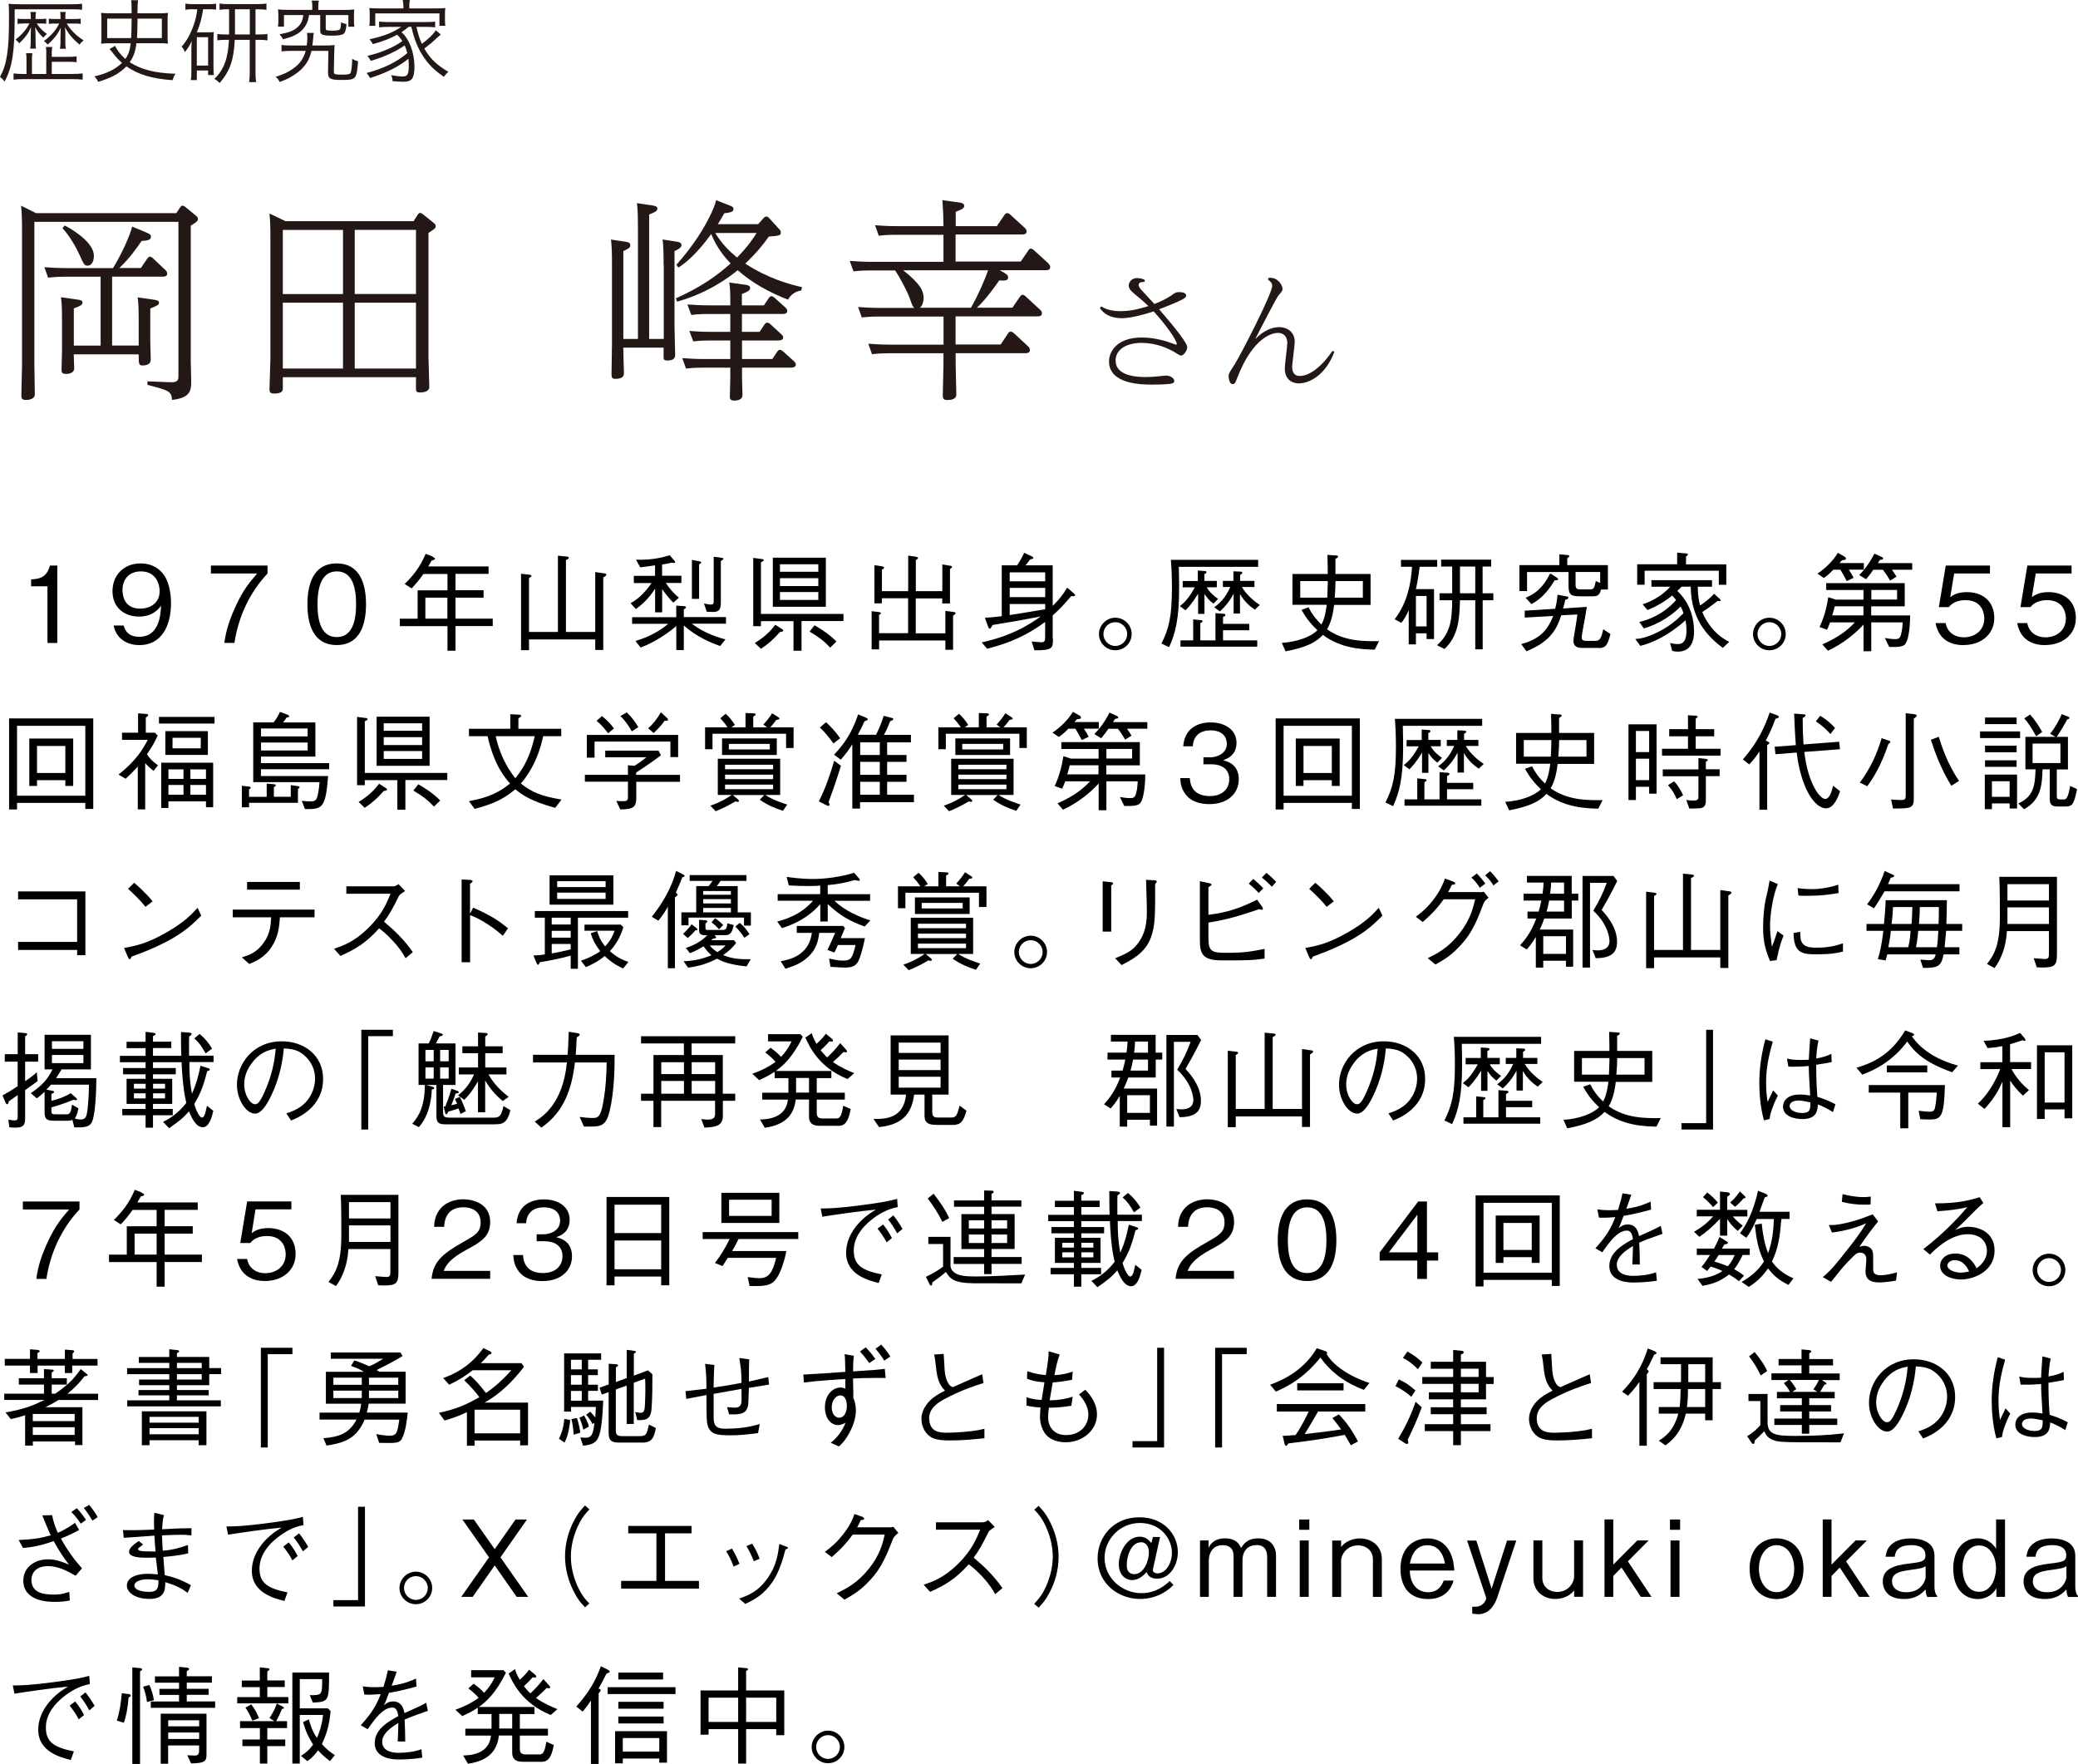 <?xml version="1.0" encoding="UTF-8"?>
<svg id="_レイヤー_2" data-name="レイヤー 2" xmlns="http://www.w3.org/2000/svg" width="274.5" height="232.99" viewBox="0 0 274.5 232.99">
  <defs>
    <style>
      .cls-1 {
        fill: #231815;
      }
    </style>
  </defs>
  <g id="_レイアウト" data-name="レイアウト">
    <g>
      <path d="M6.27,77.44h-2.16v-.91c.91-.06,2.04-.13,2.49-1.83h.97v10.23h-1.3v-7.48Z"/>
      <path d="M16.33,82.61c.11.38.41,1.5,2.06,1.5,2.72,0,2.84-3.07,2.88-4.1-.27.36-1.04,1.43-2.91,1.43s-3.5-1.13-3.5-3.36c0-2.05,1.43-3.66,3.71-3.66,1.62,0,2.59.8,3.11,1.56.8,1.16.91,2.91.91,3.68,0,3.21-1.39,5.55-4.19,5.55-1.39,0-3-.66-3.39-2.59h1.32ZM16.18,77.95c0,.87.34,2.44,2.33,2.44,1.47,0,2.58-.84,2.58-2.31,0-.98-.52-2.61-2.47-2.61-1.43,0-2.44.9-2.44,2.48Z"/>
      <path d="M27.86,74.7h7.48v1.05c-2.38,2.52-3.85,5.74-4.37,9.17h-1.33c.2-1.72.8-3.36,1.53-4.93.98-2.12,1.83-3.11,2.8-4.24h-6.11v-1.05Z"/>
      <path d="M48.35,79.81c0,2.56-.73,5.39-3.87,5.39s-3.87-2.82-3.87-5.39.73-5.39,3.87-5.39,3.87,2.84,3.87,5.39ZM41.94,79.81c0,2.4.59,4.34,2.55,4.34s2.55-1.96,2.55-4.34-.57-4.34-2.55-4.34-2.55,2.04-2.55,4.34Z"/>
      <path d="M60.17,82.7v3.25h-1.06v-3.25h-6.29v-.98h2.35v-3.75h3.94v-2.16h-3.17c-.59.83-1.02,1.33-1.57,1.91l-.91-.59c1.12-1.09,2.03-2.23,2.77-3.98.28.13.76.24.98.43.17.07.24.11.24.21,0,.17-.21.2-.42.22-.1.17-.21.38-.46.81h7.97v.98h-4.37v2.16h3.71v.98h-3.71v2.77h4.92v.98h-4.92ZM59.1,78.94h-2.91v2.77h2.91v-2.77Z"/>
      <path d="M69.88,84.45v1.43h-1.05v-10.1l1.08.13c.11.01.29.04.29.15s-.1.17-.32.29v7.12h3.82v-10.07l1.16.11c.14.01.29.06.29.15,0,.13-.14.2-.39.31v9.5h3.87v-7.91l1.18.17c.11.01.29.04.29.17s-.15.22-.41.38v9.57h-1.06v-1.39h-8.76Z"/>
      <path d="M87.97,77.01c.54.87,1.25,1.57,1.71,1.93l-.73.66c-.45-.41-1.11-1.25-1.48-1.79v3.07h-.93v-3.14c-.83,1.34-1.86,2.23-2.55,2.7l-.69-.77c.67-.38,1.61-.99,2.77-2.66h-2.34v-.95h2.8v-1.39c-1.05.15-1.44.21-1.96.27l-.55-1.02c1.5.06,3.01-.11,4.44-.59l.66.77s.07.1.07.15c0,.07-.07.11-.15.11-.07,0-.14-.01-.31-.04-.43.1-.56.13-1.27.25v1.48h2.55v.95h-2.04ZM91.42,82.4c1.58,1.23,3.6,1.86,4.41,2.05l-.7.88c-2.21-.76-3.88-1.86-4.8-2.73v3.26h-.99v-3.17c-2,1.72-4.02,2.58-4.71,2.84l-.69-.87c.79-.24,2.56-.78,4.34-2.27h-4.78v-.87h5.83v-1.53l1.01.07c.07,0,.27.03.27.14,0,.13-.1.18-.28.29v1.02h5.57v.87h-4.48ZM92.35,74.55v4.55h-.95v-5.15l1.05.2c.11.01.18.11.18.15,0,.06-.03.08-.28.25ZM95.22,74.11v5.56c0,1.01-.42,1.16-1.06,1.16-.13,0-.2,0-.8-.03l-.37-1.09c.25.06.66.14.9.14.39,0,.39-.13.39-.69v-5.62l.94.11c.07.01.34.04.34.17,0,.08-.11.14-.34.28Z"/>
      <path d="M105.88,82.04v3.91h-1.06v-3.91h-4.3v.67h-1.02v-9.02l1.08.14c.15.01.31.04.31.15,0,.07,0,.11-.37.29v6.82h10.9v.94h-5.53ZM103.03,83.47c-.91,1.06-1.72,1.7-2.51,2.23l-.81-.77c1.43-.87,2.14-1.67,2.71-2.41l.85.55c.11.07.2.11.2.21,0,.13-.14.15-.44.2ZM102.09,80.15v-6.49h7v6.49h-7ZM108.1,74.53h-5.07v.99h5.07v-.99ZM108.1,76.37h-5.07v1.04h5.07v-1.04ZM108.1,78.2h-5.07v1.04h5.07v-1.04ZM109.67,85.54c-.81-.85-1.42-1.34-2.73-2.12l.66-.83c1.04.6,2.04,1.27,2.89,2.14l-.81.8Z"/>
      <path d="M116.12,85.77h-.98v-5.04l.88.1c.1.01.35.04.35.18,0,.11-.15.17-.25.2v2.42h3.84v-4.61h-3.47v.67h-.98v-5.04l.9.13c.15.03.38.06.38.2,0,.11-.2.21-.29.27v2.83h3.47v-4.69l1.01.14c.11.03.29.06.29.18,0,.08-.1.15-.29.27v4.1h3.5v-3.53l.99.17c.1.01.29.04.29.17,0,.08-.13.18-.27.27v4.55h-1.02v-.67h-3.5v4.61h3.91v-2.96l1.02.13c.21.03.34.07.34.15,0,.13-.24.29-.34.36v4.5h-1.02v-1.23h-8.75v1.19Z"/>
      <path d="M139.09,84.38c0,1.2,0,1.54-2.44,1.51l-.37-1.16c.67.06,1.09.1,1.29.1.38,0,.49-.11.49-.69v-1.99c-2.37,1.74-4.58,2.75-7.65,3.54l-.73-.84c3.84-.85,6.08-2.19,7.8-3.43-2.1.42-4.22.78-6.35,1.13-.25.43-.29.49-.39.49-.11,0-.17-.17-.2-.24l-.44-1.2c.7-.04,1.09-.08,2.23-.21v-6.72h2.03c.43-.63.76-1.27.94-1.65l.99.46c.08.04.21.11.21.21,0,.13-.18.15-.42.2-.11.17-.45.59-.62.78h3.6v5.36c.83-.83,1.33-1.44,1.91-2.41l.83.71c.22.2.22.22.22.27,0,.17-.21.15-.51.13-.98,1.15-1.57,1.78-2.45,2.55v3.1ZM138.07,75.6h-4.69v1.18h4.69v-1.18ZM138.07,77.65h-4.69v1.22h4.69v-1.22ZM133.38,81.24c1.44-.22,3.26-.53,4.69-.77v-.69h-4.69v1.46Z"/>
      <path d="M149.49,83.75c0,1.18-.96,2.14-2.16,2.14s-2.16-.97-2.16-2.14.98-2.16,2.16-2.16,2.16.95,2.16,2.16ZM145.76,83.75c0,.85.7,1.57,1.57,1.57s1.57-.71,1.57-1.57-.71-1.57-1.57-1.57-1.57.69-1.57,1.57Z"/>
      <path d="M166.2,73.96v.91h-10.48c.03.98.04,2.44.04,2.77,0,4.19-.5,6.02-1.32,7.84l-1.02-.48c1.01-1.99,1.39-3.6,1.39-7.41,0-1.22-.04-2.42-.14-3.64h11.53ZM159.41,77.57c.17.34.6.91,1.5,1.54l-.62.62c-.53-.38-.81-.74-1.18-1.27v2.62h-.84v-2.66c-.84,1.36-1.37,1.89-1.67,2.19l-.74-.55c.64-.5,1.18-1.06,1.97-2.48h-1.6v-.84h2v-1.39l.87.07c.15.01.28.03.28.15,0,.14-.17.21-.28.25v.91h1.64v.84h-1.35ZM160.57,80.99l1.06.08c.1.01.25.01.25.15s-.15.2-.32.27v.91h3.46v.84h-3.46v1.34h4.52v.84h-10.14v-.84h1.68v-2.77l.98.1c.06,0,.25.01.25.14s-.17.2-.29.25v2.28h2v-3.6ZM164.05,77.53c.63,1.08,1.65,1.89,2.37,2.38l-.66.62c-.73-.5-1.41-1.12-1.96-2.07v2.58h-.84v-2.62c-.62,1.13-1.13,1.71-1.82,2.34l-.74-.55c.63-.46,1.41-1.11,2.12-2.68h-.98v-.8h1.39v-1.27l.9.04c.11,0,.28.03.28.15s-.14.2-.29.28v.8h1.89v.8h-1.64Z"/>
      <path d="M170.73,79.9v-4.09h4.66c0-.88,0-1.16-.04-2.52l1.12.08c.14,0,.29.01.29.13,0,.14-.21.25-.35.32v1.99h4.64v4.09h-4.82c-.07.59-.25,2.1-.93,3.22,2.2,1.56,4.72,1.6,6.87,1.56l-.57,1.13c-1.64-.04-4.41-.13-6.85-1.95-.93,1.01-2.26,1.67-4.93,2.17l-.5-1.12c2.12-.13,3.91-.84,4.71-1.67-.66-.62-1.35-1.34-2.1-2.69l.92-.34c.41.81.9,1.51,1.71,2.28.48-.87.63-2.1.7-2.61h-4.53ZM175.33,78.94c.05-1.22.05-1.36.07-2.19h-3.64v2.19h3.57ZM180.03,78.94v-2.19h-3.61c-.01.84-.03,1.23-.11,2.19h3.72Z"/>
      <path d="M187.54,74.85c-.27,2.02-.42,2.58-.5,2.96h2.39v6.6h-.98v-.76h-1.41v1.46h-.95v-4.52c-.31.7-.56,1.15-.98,1.68l-.88-.48c1.71-2.19,2.17-4.86,2.3-6.93h-1.46v-.91h4.78v.91h-2.3ZM188.45,78.72h-1.41v4.02h1.41v-4.02ZM195.86,79.28v6.49h-.98v-6.49h-2.02c-.06,2.24-.15,4.71-2.05,6.44l-.98-.5c1.75-1.55,1.98-3.26,2-5.94h-1.67v-.92h1.67v-3.53h-1.46v-.91h6.61v.91h-1.13v3.53h1.42v.92h-1.42ZM194.88,74.83h-2.02v3.53h2.02v-3.53Z"/>
      <path d="M211.5,77.85c-.17.57-.31.91-1.02.91h-1.81c-1.12,0-1.47-.2-1.47-1.37v-1.83h-5.48v2.51h-1.01v-3.43h5.28v-1.42l1.16.1c.1.01.15.07.15.14,0,.06-.06.13-.27.28v.9h5.37v3.22h-.91ZM211.17,85.58h-2.19c-.71,0-1.13-.28-1.13-.92,0-.28.07-.63.25-1.72.1-.53.17-1.09.27-1.78l-2.13.11c-.6,1.82-1.42,3.47-4.6,4.75l-.69-.95c2.58-.67,3.54-1.99,4.23-3.71l-3.77.21v-.91l4.02-.25c.18-.63.25-1.16.32-1.86l1.26.24c.1.01.17.06.17.15,0,.17-.18.24-.41.27-.07.38-.21.91-.29,1.16l3.14-.21c-.17,1.02-.2,1.23-.56,3.17-.05.34-.12.66-.12.83,0,.43.25.49.62.49h1.21c.62,0,.77-.49,1.02-1.53l.95.62c-.38,1.43-.6,1.86-1.57,1.86ZM205.37,76.65c-.57.92-1.5,2.34-3.07,3.14l-.77-.84c1.86-.73,2.68-2.11,3.25-3.21l.94.6s.1.07.1.14c0,.17-.18.17-.45.17ZM211.38,75.55h-3.25v1.67c0,.48.12.63.63.63h1.12c.67,0,.67-.01.93-1.11l.57.27v-1.46Z"/>
      <path d="M227.57,85.57c-1.36-1.05-4.22-3.28-4.22-8.08h-1.21c-.11.11-.24.25-.57.57.22.2,2.21,1.91,2.21,5.36,0,1.7-.74,2.65-2.13,2.65-.36,0-.59-.06-.76-.1l-.27-1.05c.32.11.7.15,1.04.15.84,0,1.12-.69,1.12-1.78,0-.73-.1-1.19-.12-1.37-2.12,1.93-4.37,3.01-5.97,3.39l-.67-.91c.71-.03,1.47-.22,2.41-.64,2.1-.92,3.23-2.04,3.96-2.77-.12-.36-.25-.63-.39-.88-.98,1.02-2.8,2.33-4.86,2.89l-.59-.85c2.3-.53,3.98-1.85,4.86-2.9-.22-.28-.38-.43-.52-.59-.98.81-2.09,1.44-3.26,1.92l-.64-.76c.45-.15,1.33-.46,2.37-1.19.37-.27.9-.69,1.26-1.13h-2.47v-.87h8v.87h-1.88c.03,1.32.17,1.98.31,2.47.42-.25,1.29-.92,1.85-1.54l.76.69c.08.07.11.15.11.18,0,.06,0,.11-.44.1-.81.66-1.79,1.3-1.99,1.44.46,1.12,1.51,2.93,3.56,3.94l-.87.81ZM227.05,77.23v-1.85h-9.8v1.85h-.98v-2.7h5.28v-1.54l1.18.11c.11.01.24.03.24.13,0,.06-.08.13-.25.27v1.04h5.32v2.7h-.98Z"/>
      <path d="M235.89,83.75c0,1.18-.96,2.14-2.16,2.14s-2.16-.97-2.16-2.14.98-2.16,2.16-2.16,2.16.95,2.16,2.16ZM232.16,83.75c0,.85.7,1.57,1.57,1.57s1.57-.71,1.57-1.57-.71-1.57-1.57-1.57-1.57.69-1.57,1.57Z"/>
      <path d="M244.24,75.26c.29.43.43.69.62,1.06l-.91.43c-.32-.64-.59-1.09-.84-1.5h-.94c-.46.49-.76.76-1.25,1.09l-.84-.57c1.08-.73,2.02-1.64,2.7-2.75l.88.5c.12.07.18.18.18.25,0,.2-.25.21-.5.22-.03.01-.32.35-.34.38h3.21v.87h-1.97ZM251.65,85.11c-.28.29-.91.39-2.09.34l-.57-1.18c.28.06.95.15,1.41.15.34,0,.59-.1.73-.64.17-.64.2-1.29.21-1.58h-4.15v3.82h-1.02v-3.53c-1.05,1.15-2.66,2.51-4.71,3.46l-.73-.84c2.16-.94,3.38-1.92,4.3-2.91h-3.28c-.24.63-.28.74-.41.98l-.98-.36c.57-1.23.93-2.44,1.15-3.94l.99.32h3.66v-1.27h-4.92v-.91h10.37v3.07h-4.43v1.2h5.15c-.01.53-.05,3.15-.7,3.82ZM246.17,80.08h-3.8c-.14.59-.17.64-.34,1.2h4.13v-1.2ZM249.93,75.26c.28.39.43.63.59.91l-.84.52c-.41-.71-.66-1.05-.95-1.43h-1.28c-.22.35-.49.7-.94,1.25l-.91-.55c1.19-1.22,1.76-2.37,2-2.83l.95.42c.11.04.21.14.21.22,0,.14-.21.15-.42.18-.1.15-.1.17-.28.43h4.54v.87h-2.67ZM250.6,77.92h-3.4v1.27h3.4v-1.27Z"/>
      <path d="M259.4,85.21c-2.21,0-3.4-1.16-3.71-2.91h1.33c.21,1.22,1.22,1.88,2.38,1.88,1.44,0,2.72-.87,2.72-2.51,0-.48-.17-2.4-2.48-2.4-.63,0-1.62.15-2.2.92h-1.32l.91-5.49h5.84v1.05h-4.73l-.52,3.12c.36-.25.95-.66,2.19-.66,2.09,0,3.63,1.19,3.63,3.43s-1.86,3.56-4.03,3.56Z"/>
      <path d="M270.18,85.21c-2.21,0-3.4-1.16-3.71-2.91h1.33c.21,1.22,1.22,1.88,2.38,1.88,1.44,0,2.72-.87,2.72-2.51,0-.48-.17-2.4-2.48-2.4-.63,0-1.62.15-2.2.92h-1.32l.91-5.49h5.84v1.05h-4.73l-.52,3.12c.37-.25.95-.66,2.19-.66,2.09,0,3.63,1.19,3.63,3.43s-1.86,3.56-4.04,3.56Z"/>
      <path d="M11.27,106.85v-.8H2.25v.87h-1.05v-12.03h11.12v11.96h-1.05ZM11.27,95.87H2.25v9.23h9.02v-9.23ZM8.63,103.81v-.76h-3.74v.76h-1.02v-6.26h5.8v6.26h-1.04ZM8.63,98.53h-3.74v3.57h3.74v-3.57Z"/>
      <path d="M20.27,101.81c-.43-.34-.69-.56-1.09-1.02v6.12h-.98v-5.65c-.9.95-1.21,1.25-1.61,1.6l-.94-.55c1.26-.99,2.79-2.41,3.87-4.59h-3.4v-.94h2.12v-2.56l1.05.08c.15.01.29.03.29.14,0,.1-.05.15-.32.34v2h1.2l.37.38c-.38.85-.79,1.54-1.42,2.47.37.55.67.88,1.46,1.46l-.59.73ZM21,95.57v-.88h7.34v.88h-7.34ZM27.21,106.62v-.77h-4.96v.87h-.95v-5.98h6.86v5.88h-.95ZM21.84,99.71v-3.14h5.62v3.14h-5.62ZM24.24,101.62h-1.99v1.26h1.99v-1.26ZM24.24,103.68h-1.99v1.29h1.99v-1.29ZM26.52,97.45h-3.73v1.39h3.73v-1.39ZM27.21,101.62h-2.06v1.26h2.06v-1.26ZM27.21,103.68h-2.06v1.29h2.06v-1.29Z"/>
      <path d="M38.41,103.7l.91.13c.14.01.25.06.25.15s-.04.13-.21.22v1.84h-6.46v.59h-.95v-2.84l.91.1c.18.01.25.08.25.17s-.1.14-.21.17v1.02h2.33v-1.75l.91.08c.14.01.29.03.29.14s-.15.2-.25.25v1.27h2.23v-1.54ZM41.66,95.42v4.51h-7.19v.87h9.01v.8h-9.01v.9h8.87c-.32,4.36-.81,4.37-3.05,4.37l-.43-1.09c.35.04.84.07,1.2.07.64,0,.79-.22.94-.97.03-.14.15-.74.21-1.57h-8.76v-7.89h2.69c.35-.45.56-.76.84-1.39l.91.34c.08.03.31.11.31.24,0,.11-.12.13-.36.18-.15.25-.25.39-.45.63h4.27ZM40.64,97.27v-1.05h-6.16v1.05h6.16ZM40.64,99.13v-1.06h-6.16v1.06h6.16Z"/>
      <path d="M53.55,103.04v3.91h-1.06v-3.91h-4.3v.67h-1.02v-9.02l1.08.14c.15.01.31.04.31.15,0,.07,0,.11-.37.29v6.82h10.9v.94h-5.53ZM50.69,104.47c-.91,1.06-1.72,1.7-2.51,2.23l-.81-.77c1.43-.87,2.14-1.67,2.71-2.41l.85.55c.11.07.2.11.2.21,0,.13-.14.15-.44.2ZM49.75,101.15v-6.49h7v6.49h-7ZM55.76,95.53h-5.07v.99h5.07v-.99ZM55.76,97.37h-5.07v1.04h5.07v-1.04ZM55.76,99.2h-5.07v1.04h5.07v-1.04ZM57.33,106.54c-.81-.85-1.42-1.34-2.73-2.12l.66-.83c1.04.6,2.04,1.27,2.89,2.14l-.81.8Z"/>
      <path d="M73.32,106.7c-3.33-.91-4.43-1.79-5.25-2.45-1.48,1.25-2.82,1.92-5.37,2.59l-.76-1.02c2.77-.49,4.15-1.3,5.44-2.33-.66-.74-2.1-2.38-2.97-6.25h-2.46v-.98h5.46v-1.93l1.18.07c.13.01.25.04.25.15,0,.1-.04.13-.36.34v1.37h5.66v.98h-2.39c-.77,3.64-2.34,5.52-2.94,6.25,1.48,1.18,2.72,1.67,5.37,2.12l-.84,1.09ZM65.48,97.24c.7,3.14,2.09,4.9,2.59,5.55.64-.8,1.85-2.28,2.56-5.55h-5.15Z"/>
      <path d="M84.05,103.25v2.16c0,1.11-.32,1.51-2.12,1.5l-.52-1.12c.45.03.71.03.88.03.36,0,.66-.01.66-.48v-2.09h-5.69v-.91h5.69v-1.26l.87.07c.66-.42,1.01-.67,1.57-1.13h-5.44v-.87h7.04l.32.62c-1.5,1.12-2.74,1.93-3.28,2.27v.31h5.8v.91h-5.8ZM88.56,99.99v-2.04h-10.02v2.12h-1.02v-3h12.06v2.93h-1.02ZM80.33,96.85c-.46-.6-.94-1.18-1.53-1.64l.73-.63c.81.67,1.23,1.16,1.57,1.64l-.77.63ZM83.46,96.6c-.53-.95-.97-1.5-1.5-2.02l.83-.49c.74.73,1.16,1.3,1.53,1.95l-.85.56ZM87.78,95.21c-.5.74-1.19,1.39-1.43,1.61l-.73-.62c.56-.5,1.11-1.11,1.68-2.12l.84.77c.07.08.11.14.11.2,0,.15-.22.15-.48.15Z"/>
      <path d="M103.84,98.81v-1.89h-9.72v2.04h-.98v-2.89h2.96c-.31-.48-.55-.77-.95-1.2l.71-.59c.49.43.85.9,1.22,1.47l-.46.32h1.86v-1.89l1.06.04c.07.01.28.01.28.14,0,.07-.05.15-.32.29v1.42h1.84l-.5-.36c.45-.5.78-.91,1.16-1.5l.81.52c.06.03.15.1.15.18,0,.14-.22.15-.41.17-.37.52-.6.78-.8.99h3.08v2.73h-.99ZM103.44,107.1c-1.13-.36-2.04-.76-3.08-1.47l.6-.62h-4.16l.7.59s.11.11.11.2-.08.11-.14.11c-.08,0-.21-.03-.32-.06-.84.5-1.61.9-2.61,1.3l-.7-.73c1.13-.39,1.93-.81,2.82-1.42h-1.84v-4.78h8.24v4.78h-1.97c.92.63,2.34,1.09,2.9,1.27l-.55.81ZM95.38,99.72v-2.19h7.23v2.19h-7.23ZM102.13,101.01h-6.35v.59h6.35v-.59ZM102.13,102.32h-6.35v.59h6.35v-.59ZM102.13,103.64h-6.35v.6h6.35v-.6ZM101.69,98.26h-5.41v.73h5.41v-.73Z"/>
      <path d="M111.08,101.16c-.41,1.33-.84,2.66-1.62,4.76.04.1.11.24.11.39,0,.04-.02.14-.13.14-.08,0-.21-.07-.25-.08l-1.02-.52c.86-1.71,1.49-3.53,2.03-5.37l.88.67ZM109.11,95.39c.63.59,1.33,1.29,1.86,2.12l-.87.69c-.59-.81-1.12-1.47-1.79-2.11l.8-.69ZM115.72,97.06c.45-.91.71-1.54,1.02-2.51l1.08.28c.11.03.18.06.18.14,0,.15-.22.22-.41.28-.43,1.09-.64,1.5-.83,1.81h3.57v.99h-3.14v1.67h2.56v.91h-2.56v1.71h2.56v.92h-2.56v1.71h3.54v.99h-7.12v.84h-1.02v-8.5c-.35.56-.79,1.22-1.53,2.04l-.88-.66c1.19-1.27,2.28-2.66,3.18-5.32l1.13.48s.14.07.14.15c0,.17-.27.22-.43.27-.38.85-.42.94-.88,1.79h2.38ZM116.22,99.72v-1.67h-2.59v1.67h2.59ZM116.22,102.34v-1.71h-2.59v1.71h2.59ZM116.22,104.97v-1.71h-2.59v1.71h2.59Z"/>
      <path d="M134.66,98.81v-1.89h-9.72v2.04h-.98v-2.89h2.96c-.31-.48-.55-.77-.95-1.2l.71-.59c.49.43.86.9,1.22,1.47l-.46.32h1.86v-1.89l1.06.04c.07.01.28.01.28.14,0,.07-.06.15-.32.29v1.42h1.83l-.5-.36c.45-.5.79-.91,1.16-1.5l.81.52c.06.03.15.1.15.18,0,.14-.22.15-.41.17-.36.52-.6.78-.8.99h3.08v2.73h-.99ZM134.27,107.1c-1.13-.36-2.04-.76-3.08-1.47l.6-.62h-4.16l.7.59s.11.11.11.2-.08.11-.14.11c-.08,0-.21-.03-.32-.06-.84.5-1.61.9-2.61,1.3l-.7-.73c1.13-.39,1.93-.81,2.81-1.42h-1.83v-4.78h8.24v4.78h-1.98c.93.63,2.34,1.09,2.9,1.27l-.55.81ZM126.2,99.72v-2.19h7.23v2.19h-7.23ZM132.95,101.01h-6.35v.59h6.35v-.59ZM132.95,102.32h-6.35v.59h6.35v-.59ZM132.95,103.64h-6.35v.6h6.35v-.6ZM132.52,98.26h-5.41v.73h5.41v-.73Z"/>
      <path d="M143.19,96.26c.29.43.44.69.62,1.06l-.91.43c-.32-.64-.59-1.09-.84-1.5h-.94c-.46.49-.76.76-1.25,1.09l-.84-.57c1.08-.73,2.02-1.64,2.7-2.75l.88.5c.13.07.18.18.18.25,0,.2-.25.21-.51.22-.03.01-.32.35-.34.38h3.21v.87h-1.98ZM150.6,106.11c-.28.29-.91.39-2.09.34l-.57-1.18c.28.06.95.15,1.41.15.34,0,.59-.1.73-.64.17-.64.2-1.29.21-1.58h-4.14v3.82h-1.02v-3.53c-1.05,1.15-2.66,2.51-4.71,3.46l-.73-.84c2.16-.94,3.38-1.92,4.3-2.91h-3.28c-.24.63-.28.74-.41.98l-.98-.36c.57-1.23.92-2.44,1.15-3.94l.99.32h3.66v-1.27h-4.92v-.91h10.37v3.07h-4.43v1.2h5.15c-.01.53-.06,3.15-.7,3.82ZM145.12,101.08h-3.8c-.14.59-.17.64-.34,1.2h4.13v-1.2ZM148.88,96.26c.28.39.43.63.59.91l-.84.52c-.41-.71-.66-1.05-.95-1.43h-1.27c-.22.35-.49.7-.94,1.25l-.91-.55c1.19-1.22,1.77-2.37,2-2.83l.95.42c.11.04.21.14.21.22,0,.14-.21.15-.42.18-.1.15-.1.17-.28.43h4.54v.87h-2.68ZM149.55,98.92h-3.4v1.27h3.4v-1.27Z"/>
      <path d="M158.96,100.03h.91c.8,0,2.19-.43,2.19-1.79,0-.78-.45-1.77-2.16-1.77-.67,0-1.36.17-1.82.7-.42.5-.48,1.01-.52,1.4h-1.26c.2-2.48,2.04-3.15,3.62-3.15,2.06,0,3.42,1.09,3.42,2.68,0,1.74-1.36,2.17-1.79,2.31.57.15,2.09.53,2.09,2.52,0,1.82-1.4,3.28-3.88,3.28-1.18,0-2.45-.29-3.22-1.39-.56-.78-.6-1.51-.63-2.05h1.26c.04.53.17,2.38,2.62,2.38,1.72,0,2.59-.99,2.59-2.24,0-1.48-1.22-1.96-2.33-1.96h-1.08v-.92Z"/>
      <path d="M178.58,106.85v-.8h-9.02v.87h-1.05v-12.03h11.12v11.96h-1.05ZM178.58,95.87h-9.02v9.23h9.02v-9.23ZM175.93,103.81v-.76h-3.74v.76h-1.02v-6.26h5.8v6.26h-1.04ZM175.93,98.53h-3.74v3.57h3.74v-3.57Z"/>
      <path d="M195.79,94.96v.91h-10.48c.03.98.04,2.44.04,2.77,0,4.19-.5,6.02-1.32,7.84l-1.02-.48c1.01-1.99,1.39-3.6,1.39-7.41,0-1.22-.04-2.42-.14-3.64h11.53ZM188.99,98.57c.17.34.6.91,1.5,1.54l-.62.62c-.53-.38-.81-.74-1.18-1.27v2.62h-.84v-2.66c-.84,1.36-1.37,1.89-1.67,2.19l-.74-.55c.64-.5,1.18-1.06,1.97-2.48h-1.6v-.84h2v-1.39l.87.07c.15.01.28.03.28.15,0,.14-.17.21-.28.25v.91h1.64v.84h-1.34ZM190.16,101.99l1.06.08c.1.01.25.01.25.15s-.15.2-.32.27v.91h3.46v.84h-3.46v1.34h4.53v.84h-10.14v-.84h1.68v-2.77l.98.1c.05,0,.25.01.25.14s-.17.2-.29.25v2.28h2v-3.6ZM193.63,98.53c.63,1.08,1.65,1.89,2.37,2.38l-.66.62c-.73-.5-1.41-1.12-1.96-2.07v2.58h-.84v-2.62c-.62,1.13-1.13,1.71-1.82,2.34l-.74-.55c.63-.46,1.41-1.11,2.12-2.68h-.98v-.8h1.39v-1.27l.9.04c.11,0,.28.03.28.15s-.14.2-.29.28v.8h1.89v.8h-1.64Z"/>
      <path d="M200.27,100.9v-4.09h4.66c0-.88,0-1.16-.04-2.52l1.12.08c.14,0,.29.01.29.13,0,.14-.21.25-.35.32v1.99h4.63v4.09h-4.82c-.07.59-.25,2.1-.92,3.22,2.2,1.56,4.72,1.6,6.86,1.56l-.57,1.13c-1.64-.04-4.41-.13-6.85-1.95-.92,1.01-2.26,1.67-4.93,2.17l-.51-1.12c2.12-.13,3.91-.84,4.71-1.67-.66-.62-1.34-1.34-2.1-2.69l.93-.34c.41.81.9,1.51,1.71,2.28.48-.87.63-2.1.7-2.61h-4.52ZM204.86,99.94c.06-1.22.06-1.36.07-2.19h-3.64v2.19h3.57ZM209.57,99.94v-2.19h-3.61c-.02.84-.03,1.23-.11,2.19h3.73Z"/>
      <path d="M215.12,95.67h3.71v9.16h-.98v-.91h-1.75v1.75h-.98v-10ZM217.85,96.55h-1.75v2.79h1.75v-2.79ZM217.85,100.21h-1.75v2.83h1.75v-2.83ZM222.97,94.47l1.01.06c.1,0,.27.01.27.14,0,.07-.06.13-.25.25v1.39h2.44v.94h-2.44v1.65h3.28v.91h-7.73v-.91h3.43v-1.65h-2.48v-.94h2.48v-1.83ZM219.65,101.62h4.71v-1.5l.91.11c.22.03.32.04.32.15,0,.08-.03.1-.25.25v.98h1.82v.91h-1.82v3.18c0,.6-.14.94-.67,1.04-.24.04-1.01.06-1.51.06l-.41-1.13c.49.06.8.07.94.07.67,0,.67-.22.67-.62v-2.59h-4.71v-.91ZM221.13,103.19c.38.39.77.9,1.21,1.85l-.84.52c-.28-.66-.53-1.12-1.16-1.86l.8-.5Z"/>
      <path d="M234.54,94.93c-.45,1.25-.83,2.03-1.29,2.9.5.2.48.24.48.31,0,.1-.18.21-.29.28v8.53h-1.02v-7.69c-.42.63-.76,1.08-1.35,1.71l-.84-.66c2-2.27,2.96-4.47,3.54-6.19l.94.34c.11.04.27.13.27.22,0,.15-.22.21-.43.25ZM241.26,106.77c-1.78,0-3.43-3.21-3.92-7.37l-2.81.22-.1-.99,2.8-.21c-.03-.42-.1-1.23-.13-1.95-.07-1.78-.08-1.99-.1-2.21l1.16.08c.31.03.35.07.35.15,0,.13-.13.2-.38.34,0,1.43.03,2.19.11,3.5l4.71-.36.11.99-4.71.36c.46,4.09,2.03,6.21,2.77,6.21.43,0,.81-.67,1.02-1.75l.94.73c-.25.71-.81,2.25-1.84,2.25ZM241.8,96.96c-.49-.55-1.06-1.11-1.93-1.68l.57-.73c.59.34,1.21.78,1.97,1.6l-.62.81Z"/>
      <path d="M249.45,98.28c-.67,1.98-1.54,3.89-2.79,5.57l-.98-.48c1.47-1.98,2.31-3.92,2.88-5.87l.95.32c.08.03.21.07.21.17,0,.11-.17.21-.28.28ZM252.81,94.92v10.58c0,1.29-.49,1.29-2.75,1.29l-.25-1.19c.77.06,1.19.07,1.3.07.59,0,.63-.15.63-.67v-10.8l1.16.14c.12.01.29.06.29.18,0,.15-.22.29-.39.41ZM257.76,103.78c-1.37-2.24-2.12-4.31-2.7-6.07l1.05-.39c.8,2.63,1.71,4.4,2.68,5.83l-1.02.63Z"/>
      <path d="M261.56,97.49v-.88h5.29v.88h-5.29ZM263.13,106.88h-.94v-4.57h4.26v4.48h-.98v-.67h-2.34v.76ZM262.22,95.64v-.87h4.17v.87h-4.17ZM262.22,99.36v-.87h4.17v.87h-4.17ZM262.22,101.29v-.87h4.17v.87h-4.17ZM265.47,103.19h-2.34v2.06h2.34v-2.06ZM273.17,97.34v4.29h-1.47v3.57c0,.38.27.39.41.39h.53c.14,0,.31-.01.48-.42.15-.34.22-.69.35-1.36l.9.42c-.41,2.17-.7,2.3-1.6,2.3h-.99c-.79,0-1.01-.35-1.01-.97v-3.94h-.95c-.08,2.02-.17,4.01-2.44,5.27l-.77-.76c2.09-.94,2.21-2.48,2.28-4.51h-1.34v-4.29h3.98l-.71-.41c.8-1.01,1.22-1.88,1.53-2.59l.9.35s.12.07.12.15c0,.11-.2.17-.29.2-.81,1.47-1.18,1.98-1.39,2.3h1.5ZM268.17,94.38c.62.71,1.09,1.37,1.6,2.3l-.8.57c-.62-1.18-1.16-1.89-1.57-2.37l.77-.5ZM272.18,98.21h-3.68v2.58h3.68v-2.58Z"/>
      <path d="M2.39,125.47v-1.06h7.8v-5.62H2.39v-1.05h8.89v8.43h-1.09v-.7H2.39Z"/>
      <path d="M26.58,120.94c-1.57,1.57-3.28,3.28-9.19,5.41-.01.03-.17.36-.25.36-.11,0-.18-.17-.27-.35l-.48-1.15c1.39-.25,2.91-.52,5.49-1.99,2.44-1.37,3.42-2.44,4.22-3.31l.48,1.02ZM19.22,119.78c-.69-.87-1.48-1.64-2.31-2.38l.81-.8c.43.36,1.62,1.42,2.44,2.45l-.94.73Z"/>
      <path d="M36.98,121.17c-.1,1.26-.21,2.56-1.11,3.92s-2,1.83-2.94,2.24l-.98-.88c.92-.29,1.96-.62,2.87-1.91.9-1.25.95-2.41,1-3.38h-5.07v-1.02h10.8v1.02h-4.57ZM39.61,117.51h-6.97v-1.02h6.97v1.02Z"/>
      <path d="M53.5,117.69c-.62.41-.64.43-.81.66-.83,1.69-1.2,2.35-1.96,3.39,1.3,1.09,2.63,2.33,3.8,4.02l-.95.8c-.39-.67-.78-1.33-1.79-2.4-.78-.83-1.33-1.25-1.71-1.54-1.75,1.96-3.21,2.8-5.11,3.64l-.84-.94c1.21-.42,2.65-.91,4.5-2.72,1.85-1.81,2.45-3.32,2.96-4.55h-5.84v-.98h6.23c.24,0,.51-.18.66-.29l.88.91Z"/>
      <path d="M62.51,119.89c2.38,1.04,3.32,1.69,4.6,2.73l-.69.98c-.42-.36-.95-.84-1.92-1.47-1.12-.74-1.77-1.01-2.4-1.26v6.23h-1.12v-10.94l1.06.06c.07,0,.39.01.39.2,0,.08-.11.15-.34.31v3.96l.41-.8Z"/>
      <path d="M76.34,121.21v6.75h-.95v-1.74c-1.19.35-2.87.69-4.08.87-.06.13-.12.34-.24.34-.07,0-.15-.11-.25-.35l-.35-.88c.43-.01.95-.04,1.5-.14v-4.85h-1.32v-.88h12.33v.88h-6.64ZM72.6,119.49v-3.87h8.42v3.87h-8.42ZM75.39,121.21h-2.51v.9h2.51v-.9ZM75.39,122.95h-2.51v.9h2.51v-.9ZM75.39,124.68h-2.51v1.25c.91-.15,1.62-.32,2.51-.53v-.71ZM80,116.39h-6.4v.78h6.4v-.78ZM80,117.9h-6.4v.83h6.4v-.83ZM82.32,127.92c-1.11-.49-1.85-1.08-2.44-1.64-.92.78-2,1.25-2.48,1.46l-.66-.84c.9-.32,1.79-.7,2.55-1.27-.59-.76-1.01-1.48-1.25-2.37l.85-.28c.17.6.44,1.29,1.05,2.02.45-.48.9-1.05,1.25-2.07h-3.98v-.8h4.8l.34.35c-.48,1.43-.94,2.21-1.79,3.15.95.85,1.74,1.19,2.45,1.42l-.7.88Z"/>
      <path d="M90.12,115.9c-.13.35-.28.76-.84,2,.13.11.22.21.22.29,0,.11-.12.18-.34.32v9.38h-.94v-8.14c-.29.56-.57,1.01-1.25,1.86l-.87-.52c1.53-1.91,2.65-3.96,3.21-6.05l.88.43c.11.06.24.11.24.22,0,.14-.21.17-.32.18ZM98.28,122.26v-1.06h-7.33v1.02h-.94v-1.71h1.96v-3.47h1.64c.18-.22.42-.53.52-.69h-3.03v-.77h7.51v.77h-3.43c-.18.31-.29.43-.5.69h2.77v3.47h1.74v1.75h-.91ZM91.87,122.86c-.36.45-.64.71-1.02,1.04l-.62-.55c.56-.53.84-.85,1.13-1.27l.66.52c.07.06.11.08.11.17,0,.15-.2.11-.27.1ZM98.62,127.65c-2.34-.25-3.22-.66-3.91-1.02-1.36.71-2.52,1.01-3.82,1.18l-.59-.84c1.36-.07,2.41-.27,3.68-.8-.39-.34-.59-.57-1.05-1.18-.57.35-1.16.67-1.79.91l-.54-.69c1.06-.36,1.95-.8,2.84-1.68h-.29c-.8,0-.8-.42-.8-.67v-1.37l.84.06c.22.01.25.13.25.15,0,.07-.03.1-.25.28v.57c0,.28.1.28.37.28h1.89c.34,0,.57-.06.63-.87l.84.22c-.21,1.19-.64,1.34-1.13,1.34h-1.43c.2.14.24.25.24.29,0,.11-.08.13-.41.17l-.24.2h3l.29.36c-.46.63-.87,1.01-1.71,1.61,1.06.46,2.09.57,3.64.55l-.55.94ZM96.55,117.69h-3.66v.49h3.66v-.49ZM96.55,118.76h-3.66v.57h3.66v-.57ZM96.55,119.92h-3.66v.59h3.66v-.59ZM93.77,124.88c.15.21.27.38.98.88.46-.27.71-.46,1.09-.88h-2.07ZM94.98,122.74c-.34-.36-.54-.59-.99-.91l.48-.55c.62.43.87.7,1.06.91l-.55.55ZM98.33,123.86c-.39-.6-.73-1.01-1.2-1.48l.59-.48c.56.46.87.83,1.28,1.5l-.66.46Z"/>
      <path d="M108.36,116.97c-.28.03-.71.06-1.53.06-.88,0-1.74-.03-2.63-.08l-.29-1.13c.57.08,1.82.28,3.6.28,1.41,0,3.73-.29,5.31-.83l.66.76s.1.11.1.2-.05.11-.14.11c-.17,0-.38-.06-.51-.1-1.23.34-2.23.55-3.59.67v1.2h5.6v.87h-4.72c1.44,1.36,3.28,2.13,4.75,2.59l-.74.81c-1.89-.69-3.12-1.32-4.89-2.96v2.3h-.98v-2.3c-.91,1.01-2.27,2.28-5.07,3.17l-.62-.87c.81-.21,3.08-.81,4.73-2.75h-4.67v-.87h5.62v-1.13ZM114.26,123.9c-.2.98-.46,2.02-.73,2.72-.34.92-.84,1.18-1.95,1.18-.17,0-.74-.01-1.88-.1l-.18-1.09c.6.13,1.2.27,1.83.27,1.13,0,1.23-.36,1.67-2.06h-2.33c-.32.71-.35.78-.48.99l-.91-.34c.15-.29.39-.77,1.02-2.25h-2.09c-.17,1.06-.34,2.12-1.5,3.19-.98.9-1.96,1.22-2.98,1.54l-.62-.98c.93-.2,2.02-.43,2.94-1.3.9-.84,1.07-1.83,1.18-2.45h-2v-.92h6.12l.25.27c-.04.11-.07.15-.25.6-.22.52-.25.57-.32.74h3.19Z"/>
      <path d="M129.32,119.81v-1.89h-9.72v2.04h-.98v-2.89h2.96c-.31-.48-.55-.77-.95-1.2l.71-.59c.49.43.85.9,1.22,1.47l-.46.32h1.86v-1.89l1.06.04c.07.01.28.01.28.14,0,.07-.05.15-.32.29v1.42h1.84l-.5-.36c.45-.5.78-.91,1.16-1.5l.81.52c.06.03.15.1.15.18,0,.14-.22.15-.41.17-.37.52-.6.78-.8.99h3.08v2.73h-.99ZM128.93,128.1c-1.13-.36-2.04-.76-3.08-1.47l.6-.62h-4.16l.7.59s.11.11.11.2-.08.11-.14.11c-.08,0-.21-.03-.32-.06-.84.5-1.61.9-2.61,1.3l-.7-.73c1.13-.39,1.93-.81,2.82-1.42h-1.84v-4.78h8.24v4.78h-1.97c.92.63,2.34,1.09,2.9,1.27l-.55.81ZM120.86,120.72v-2.19h7.23v2.19h-7.23ZM127.61,122.01h-6.35v.59h6.35v-.59ZM127.61,123.32h-6.35v.59h6.35v-.59ZM127.61,124.64h-6.35v.6h6.35v-.6ZM127.17,119.26h-5.41v.73h5.41v-.73Z"/>
      <path d="M138.31,125.75c0,1.18-.97,2.14-2.16,2.14s-2.16-.97-2.16-2.14.98-2.16,2.16-2.16,2.16.95,2.16,2.16ZM134.59,125.75c0,.85.7,1.57,1.57,1.57s1.57-.71,1.57-1.57-.71-1.57-1.57-1.57-1.57.69-1.57,1.57Z"/>
      <path d="M146.76,116.53c.11,0,.28.04.28.14,0,.07-.01.1-.25.29v6.09h-1.13v-6.64l1.11.11ZM147.31,126.56c1.61-.62,2.23-1.04,2.79-1.69.81-.95,1.4-2.17,1.4-4.37,0-.42-.04-2.3-.06-2.68-.01-.43-.01-.5-.05-1.61l1.13.06c.05.01.29.03.29.17,0,.06-.03.08-.22.36.01,4.01.03,5.38-.55,7-.71,2.04-2.56,3-3.89,3.67l-.84-.91Z"/>
      <path d="M159.64,124.04c0,1.68.55,1.81,2.37,1.81,2.45,0,3.24-.17,5.04-.52v1.27c-1.5.25-2.46.25-5.62.25-2.49,0-2.93-.76-2.93-2.66v-7.8l1.16.25c.2.04.38.1.38.21,0,.07-.04.1-.41.34v3.64c2.59-.32,4.16-.88,6.43-2l.69.98s.08.14.08.22c0,.11-.07.14-.17.14-.03,0-.29-.07-.35-.08-3.47,1.21-5.1,1.5-6.68,1.77v2.19ZM166.28,117.96c-.31-.35-.85-.87-1.32-1.25l.59-.62c.39.32.93.81,1.32,1.23l-.59.63ZM168.01,117.12c-.29-.31-.83-.84-1.32-1.2l.59-.63c.49.36,1.08.95,1.3,1.2l-.57.63Z"/>
      <path d="M182.62,120.94c-1.57,1.57-3.28,3.28-9.19,5.41-.01.03-.17.36-.25.36-.11,0-.18-.17-.27-.35l-.48-1.15c1.39-.25,2.91-.52,5.49-1.99,2.44-1.37,3.42-2.44,4.21-3.31l.48,1.02ZM175.25,119.78c-.69-.87-1.49-1.64-2.31-2.38l.81-.8c.44.36,1.62,1.42,2.44,2.45l-.94.73Z"/>
      <path d="M195.46,117.85c.2,0,.27-.01.55-.07l.62.8c-.49.36-.59.6-.69.84-1.13,3.04-1.88,4.36-3.49,5.94-.92.92-1.62,1.36-2.83,2.04l-1.02-.84c1.22-.6,2.68-1.32,4.17-3.24,1.44-1.82,1.81-3.32,2.1-4.54h-4.16c-.62.87-1.25,1.67-2.77,3l-.91-.69c.77-.59,1.61-1.25,2.56-2.58.83-1.16,1.08-1.91,1.28-2.47l1.08.39c.21.07.28.2.28.27,0,.11-.2.14-.45.18-.24.5-.32.67-.48.95h4.16ZM195.09,115.37c.35.36.77.85,1.12,1.34l-.73.55c-.17-.28-.56-.88-1.12-1.34l.73-.55ZM196.84,115.07c.43.42.9,1.02,1.13,1.34l-.7.55c-.22-.41-.6-.91-1.09-1.34l.66-.55Z"/>
      <path d="M207.63,118.95v2.37h-3.63c-.29.81-.48,1.2-.6,1.46h4.41v4.9h-.95v-.78h-3v.91h-.98v-4.05c-.53.87-.85,1.26-1.21,1.65l-.87-.55c.71-.78,1.46-1.75,2.14-3.54h-1.16v-.91h1.47c.15-.53.25-.88.36-1.46h-2.35v-.91h2.51c.1-.66.1-.9.14-1.47h-2.2v-.88h5.91v2.35h.87v.91h-.87ZM206.86,123.66h-3v2.33h3v-2.33ZM206.61,118.95h-1.97c-.11.62-.25,1.16-.34,1.46h2.31v-1.46ZM206.61,116.57h-1.71c-.01.46-.06,1.01-.13,1.47h1.84v-1.47ZM211.57,120.19c1.12,1.18,2.04,2.61,2.04,4.23,0,1.32-.67,2.14-2.82,2.14l-.43-1.09c.21.03.46.06.67.06,1.01,0,1.58-.42,1.58-1.22,0-.35-.13-2.16-2.14-4.02.74-1.22,1.26-2.26,1.78-3.68h-2.21v11.19h-.99v-12.1h4.09l.5.66c-.95,1.9-1.57,2.97-2.07,3.84Z"/>
      <path d="M218.5,126.45v1.43h-1.05v-10.1l1.08.13c.11.01.29.04.29.15s-.1.17-.32.29v7.12h3.82v-10.07l1.16.11c.14.01.29.06.29.15,0,.13-.14.2-.39.31v9.5h3.87v-7.91l1.18.17c.11.01.29.04.29.17s-.15.22-.41.38v9.57h-1.06v-1.39h-8.75Z"/>
      <path d="M234.85,116.76c-.25.64-.5,1.3-.76,2.77-.15.91-.27,1.85-.27,2.77,0,.77.07,1.37.15,2,.05.42.07.48.1.76.18-.45.29-.76.73-2.07l.81.59c-.21.48-.53,1.29-.93,3.24l-.87.11c-.59-1.43-.91-2.56-.91-4.44,0-1.19.15-2.84.32-3.6.31-1.3.34-1.44.39-1.75.11-.6.13-.67.15-.83l1.06.45ZM237.81,123.1c0,.14.03.8.05.92.22,1.04,1.09,1.15,2.1,1.15,1.67,0,2.56-.27,3.49-.57v1.09c-.74.18-1.53.36-3.54.36-1.78,0-2.97-.13-2.98-2.82l.88-.14ZM237.47,117.3c.37.06.94.14,2,.14.69,0,2.06-.14,3.36-.59l.04,1.11c-2.14.36-3.17.36-4.6.36-.36,0-.5-.01-.7-.04l-.11-.98Z"/>
      <path d="M257.08,122.95c-.03.35-.17,1.85-.2,2.16h1.95v.95h-2.09c-.29,1.56-.74,1.81-2.71,1.78l-.36-1.09c.85.07,1.05.08,1.16.08.69,0,.8-.46.86-.77h-6.39c-.04.17-.11.46-.22.8l-1.02-.18c.28-.87.46-1.62.73-3.73h-2.23v-.91h2.31c.2-2.13.21-2.68.21-3.14h8.1c0,1.05-.04,2.1-.07,3.14h2.09v.91h-2.12ZM248.94,117.74c-.48.84-.83,1.4-1.39,2.23l-.91-.52c.87-1.16,1.65-2.47,2.32-4.41l1.06.49c.06.04.2.1.2.18,0,.11-.14.17-.45.22-.08.2-.18.45-.36.85h9.44v.95h-9.92ZM249.78,122.95c-.1.95-.2,1.5-.34,2.16h2.63c.08-.32.21-.74.32-2.16h-2.62ZM250.06,119.81c-.03.83-.07,1.39-.18,2.23h2.63c.03-.31.1-1.33.11-2.23h-2.56ZM253.39,122.95c-.03.56-.13,1.32-.29,2.16h2.77c.06-.41.11-.77.18-2.16h-2.66ZM253.6,119.81c0,.95-.06,1.64-.11,2.23h2.59c.04-.95.05-1.34.04-2.23h-2.52Z"/>
      <path d="M269.81,127.79c-.32,0-.55-.01-.76-.03l-.4-1.2c.9.08,1.43.11,1.47.11.54,0,.54-.24.54-.87v-2.82h-5.55c-.11,2.09-.77,3.73-1.64,4.89l-.99-.55c1.01-1.26,1.7-2.62,1.7-6.16,0-1.26,0-4.26-.08-5.34h7.62v10.3c0,1.41-.36,1.67-1.9,1.67ZM270.66,116.78h-5.48v2.16h5.48v-2.16ZM270.66,119.85h-5.48v2.19h5.48v-2.19Z"/>
      <path d="M3.32,140.23v2.59c.79-.55,1.12-.81,1.54-1.2l.11,1.16c-.44.34-.49.38-1.65,1.2v3.64c0,.83-.1,1.32-1.25,1.32-.25,0-.56-.01-.83-.04l-.14-1.01c.46.08.73.1.83.1.38,0,.41-.2.41-.55v-2.8s-1.04.73-1.18.83c-.01.1-.06.38-.22.38-.1,0-.11-.03-.2-.21l-.41-.95c.94-.53,1.13-.64,2-1.22v-3.24H.63v-.99h1.71v-2.87l1,.08c.12.01.25.04.25.15s-.08.17-.27.27v2.37h1.72v.99h-1.72ZM12.2,148.06c-.32.85-1.04.87-2.39.84l-.24-.98c-.2.07-.32.11-.66.11h-1.75c-1.01,0-1.27-.22-1.27-1.16v-2.66c-.27.25-.48.45-1.02.87l-.8-.69c1.51-1.02,2.23-1.85,2.87-3.14h-1.05v-4.57h6.12v4.57h-3.87c-.17.28-.56.9-.73,1.16h5.32c-.03,3.59-.34,5.15-.53,5.65ZM6.72,143.29c-.27.31-.42.46-.59.63l.73.14c.18.04.29.07.29.17,0,.14-.28.22-.36.25v.92c1.43-.36,2.04-.7,2.55-1.01l.73.64c.06.06.11.11.11.18,0,.1-.08.11-.14.11-.11,0-.15-.01-.32-.06-1.21.5-2.21.8-2.93,1.01v.41c0,.5.11.5.66.5h1.41c.39,0,.52-.32.66-1.27l.84.48c-.18.97-.37,1.18-.5,1.34.2.06.5.14.8.14.74,0,.8-.52.91-1.42.1-.87.17-1.85.18-3.18h-5.03ZM11.02,137.53h-4.16v1.01h4.16v-1.01ZM11.02,139.34h-4.16v1.08h4.16v-1.08Z"/>
      <path d="M25.02,140.3c0,1.01,0,2.3.34,4.17.62-1.43.83-2.27,1.12-3.7l1.02.32c.18.06.22.11.22.17,0,.13-.17.18-.35.24-.46,1.69-.71,2.63-1.71,4.33.34,1.13.76,1.78,1.02,1.78s.41-.5.45-.64c.08-.35.17-.73.21-.91l.84.66c-.18.77-.53,2.17-1.39,2.17s-1.43-1.12-1.82-2.1c-.76.87-1.26,1.27-2.63,2.23l-.8-.84c1.23-.59,2.24-1.43,3.07-2.51-.25-1.04-.38-2.09-.48-3.14-.1-1.04-.12-1.75-.14-2.23h-3.78v.77h3.01v.83h-3.01v.59h2.54v3.32h-2.54v.66h2.61v.84h-2.61v1.64h-.98v-1.64h-3.08v-.84h3.08v-.66h-2.51v-3.32h2.51v-.59h-2.97v-.83h2.97v-.77h-3.39v-.84h3.39v-1.02h-2.51v-.84h2.51v-1.32l1.08.15c.2.03.24.08.24.15,0,.14-.25.24-.34.28v.73h2.42v.84h-2.42v1.02h3.74c-.04-1.04-.04-1.25-.04-3.14l1.09.08c.07.01.31.03.31.17,0,.17-.22.27-.32.32-.03.28-.02.53-.02,1.29v1.27h3.24v.84h-3.19ZM19.24,143.15h-1.55v.64h1.55v-.64ZM19.24,144.41h-1.55v.67h1.55v-.67ZM21.8,143.15h-1.58v.64h1.58v-.64ZM21.8,144.41h-1.58v.67h1.58v-.67ZM27.17,139.14c-.56-.97-.85-1.41-1.5-1.98l.7-.59c.97.81,1.43,1.57,1.64,1.93l-.84.63Z"/>
      <path d="M37.83,147.06c.53-.18,1.36-.45,2.14-1.08.95-.76,1.65-2.1,1.65-3.49,0-2.16-1.57-3.32-2.21-3.63-.52-.24-1.21-.36-1.92-.38-.18,2.11-.7,4.2-1.62,6.14-.59,1.25-1.34,2.47-2.17,2.47-1.18,0-2.4-1.81-2.4-3.84,0-2.69,2.12-5.71,5.93-5.71,2.94,0,5.45,1.85,5.45,4.96,0,3.81-3.39,5.17-4.23,5.5l-.62-.94ZM33.23,140.47c-.45.62-.97,1.53-.97,2.75,0,1.5.86,2.63,1.41,2.63.29,0,.63,0,1.54-2.24.97-2.37,1.13-4.24,1.21-5.1-.99.18-2.13.5-3.19,1.96Z"/>
      <path d="M48.64,136.86v12.33h-.91v-13.17h4.17v.84h-3.26Z"/>
      <path d="M65.22,148.51h-6.28c-1.15,0-1.29-.31-1.29-1.25v-3.95h-1.37l.8.21c.21.06.28.1.28.18,0,.13-.14.17-.32.21-.07,1.81-.53,3.61-1.71,4.97l-.87-.45c.94-1.11,1.62-2.31,1.67-5.13h-.84v-5.48h1.34c.2-.38.32-.66.66-1.64l.98.32c.1.03.22.07.22.17,0,.14-.24.2-.41.21-.15.28-.24.45-.5.94h2.59v5.48h-1.64v3.49c0,.69.12.83.92.83h5.81c.69,0,.97-.22,1.25-1.53l.91.55c-.46,1.86-1.13,1.86-2.21,1.86ZM57.29,138.68h-1.09v1.5h1.09v-1.5ZM57.29,140.99h-1.09v1.48h1.09v-1.48ZM59.27,138.68h-1.13v1.5h1.13v-1.5ZM59.27,140.99h-1.13v1.48h1.13v-1.48ZM60.84,147.15c-.06-.17-.08-.28-.28-.74-.67.22-.96.31-1.36.42-.03.08-.1.35-.24.35-.11,0-.13-.07-.17-.25,0,0-.11-.45-.18-.76.06,0,.15-.01.22-.03.48-1.18.7-1.98.8-2.34l.77.28c.13.04.2.11.2.17,0,.14-.13.15-.41.18-.22.66-.25.74-.57,1.55.2-.04.48-.11.77-.2-.07-.15-.2-.41-.29-.62l.64-.28c.35.7.6,1.3.8,1.89l-.7.36ZM66.41,145.42c-.99-.81-1.64-1.58-2.32-2.7v4.19h-.95v-4.08c-.91,1.57-1.46,2.07-1.82,2.44l-.81-.59c1.18-.94,1.72-1.9,2.12-2.77h-2.02v-.91h2.54v-1.89h-2.07v-.91h2.07v-1.82l.98.06c.08,0,.29.01.29.15s-.21.25-.32.31v1.3h2.3v.91h-2.3v1.89h2.8v.91h-2.37c.7,1.18,1.37,1.96,2.66,2.96l-.77.56Z"/>
      <path d="M70.63,148.15c1.05-.66,3.71-2.34,4.26-7.82h-4.48v-1.01h4.57c.04-.43.08-1.09.15-3.04l1.16.18c.06.01.29.06.29.18s-.1.2-.39.38c-.07,1.27-.07,1.36-.14,2.3h5.14c0,1.72-.03,4.79-.66,7.45-.45,1.86-1.12,2.03-2.48,2.03h-.91l-.57-1.27c.46.06,1.19.14,1.75.14.81,0,1.08-.32,1.44-2.51.27-1.61.35-3.19.38-4.83h-4.19c-.43,3.61-1.5,6.58-4.44,8.61l-.88-.8Z"/>
      <path d="M95.49,145.4v1.93c0,1.39-.91,1.53-2.44,1.61l-.41-1.13c.43.06.63.07.85.07.91,0,.97-.42.97-.76v-1.72h-7.12v3.47h-1.02v-3.47h-1.64v-.94h1.64v-5.11h4.02v-1.53h-5.66v-.95h12.44v.95h-5.76v1.53h4.12v5.11h1.64v.94h-1.64ZM90.35,140.3h-3v1.57h3v-1.57ZM90.35,142.78h-3v1.68h3v-1.68ZM94.47,140.3h-3.1v1.57h3.1v-1.57ZM94.47,142.78h-3.1v1.68h3.1v-1.68Z"/>
      <path d="M110.49,148.7h-2.11c-.51,0-1.51,0-1.51-1.2v-2.27h-1.75c-.21,1.64-.98,3.29-4.09,3.73l-.64-1.09c.91-.03,3.43-.13,3.69-2.63h-3.39v-.91h3.46v-1.93h-1.82v-.84c-.8.55-1.64.92-2.04,1.11l-.91-.84c1.25-.45,2.1-.88,3.07-1.57-.29-.34-.63-.69-1.36-1.25l.7-.62c.59.42.9.7,1.39,1.2.59-.64,1.01-1.23,1.39-2.04h-3.11v-.95h4.27l.32.34c-1.35,2.7-2.54,3.77-3.57,4.52h7.34v.94h-1.93v1.93h3.71v.91h-3.71v1.75c0,.48.18.74.76.74h1.79c.42,0,.71-.11.95-1.68l.98.43c-.38,2.23-1.13,2.23-1.85,2.23ZM106.87,142.38h-1.71v1.93h1.71v-1.93ZM111.98,142.53c-3.81-1.51-5.07-4.33-5.59-5.48l.84-.59c.11.38.25.77.63,1.41.41-.36.84-.78,1.23-1.33l.8.66s.15.14.15.25-.13.13-.2.13c-.1,0-.21-.03-.27-.04-.38.43-.64.69-1.16,1.18.1.13.48.6.86.95.71-.67,1.12-1.12,1.72-1.89l.76.84c.08.1.14.17.14.24,0,.13-.13.14-.2.14-.08,0-.17-.03-.25-.06-.52.52-.76.76-1.41,1.34,1.05.74,2.13,1.19,2.81,1.47l-.87.77Z"/>
      <path d="M125.51,148.58h-1.84c-1.44,0-1.54-.63-1.54-1.3v-2.7h-1.37c-.29,1.98-1.06,3.95-4.64,4.29l-.73-1.08c1.64.03,3.98-.08,4.3-3.21h-2.04v-7.82h7.66v7.82h-2.16v2.27c0,.32,0,.76.7.76h1.72c.64,0,.83-.1,1.19-1.57l.91.66c-.51,1.89-1.08,1.89-2.17,1.89ZM124.25,137.71h-5.53v1.36h5.53v-1.36ZM124.25,139.95h-5.53v1.39h5.53v-1.39ZM124.25,142.22h-5.53v1.44h5.53v-1.44Z"/>
      <path d="M152.67,139.95v2.37h-3.63c-.29.81-.48,1.2-.6,1.46h4.41v4.9h-.95v-.78h-3v.91h-.98v-4.05c-.53.87-.85,1.26-1.21,1.65l-.87-.55c.71-.78,1.46-1.75,2.14-3.54h-1.16v-.91h1.47c.15-.53.25-.88.36-1.46h-2.35v-.91h2.51c.1-.66.1-.9.14-1.47h-2.2v-.88h5.91v2.35h.87v.91h-.87ZM151.9,144.66h-3v2.33h3v-2.33ZM151.65,139.95h-1.97c-.11.62-.25,1.16-.34,1.46h2.31v-1.46ZM151.65,137.57h-1.71c-.01.46-.06,1.01-.13,1.47h1.84v-1.47ZM156.6,141.19c1.12,1.18,2.04,2.61,2.04,4.23,0,1.32-.67,2.14-2.82,2.14l-.43-1.09c.21.03.46.06.67.06,1.01,0,1.58-.42,1.58-1.22,0-.35-.13-2.16-2.14-4.02.74-1.22,1.26-2.26,1.78-3.68h-2.21v11.19h-.99v-12.1h4.09l.5.66c-.95,1.9-1.57,2.97-2.07,3.84Z"/>
      <path d="M163.24,147.45v1.43h-1.05v-10.1l1.08.13c.11.01.29.04.29.15s-.1.17-.32.29v7.12h3.82v-10.07l1.16.11c.14.01.29.06.29.15,0,.13-.14.2-.39.31v9.5h3.87v-7.91l1.18.17c.11.01.29.04.29.17s-.15.22-.41.38v9.57h-1.06v-1.39h-8.75Z"/>
      <path d="M183.41,147.06c.53-.18,1.36-.45,2.14-1.08.95-.76,1.65-2.1,1.65-3.49,0-2.16-1.57-3.32-2.21-3.63-.52-.24-1.21-.36-1.92-.38-.18,2.11-.7,4.2-1.62,6.14-.59,1.25-1.34,2.47-2.17,2.47-1.18,0-2.4-1.81-2.4-3.84,0-2.69,2.12-5.71,5.93-5.71,2.94,0,5.45,1.85,5.45,4.96,0,3.81-3.39,5.17-4.23,5.5l-.62-.94ZM178.8,140.47c-.45.62-.97,1.53-.97,2.75,0,1.5.86,2.63,1.41,2.63.29,0,.63,0,1.54-2.24.97-2.37,1.13-4.24,1.21-5.1-.99.18-2.13.5-3.19,1.96Z"/>
      <path d="M203.58,136.96v.91h-10.48c.03.98.04,2.44.04,2.77,0,4.19-.5,6.02-1.32,7.84l-1.02-.48c1.01-1.99,1.39-3.6,1.39-7.41,0-1.22-.04-2.42-.14-3.64h11.53ZM196.79,140.57c.17.34.6.91,1.5,1.54l-.62.62c-.53-.38-.81-.74-1.18-1.27v2.62h-.84v-2.66c-.84,1.36-1.37,1.89-1.67,2.19l-.74-.55c.64-.5,1.18-1.06,1.97-2.48h-1.6v-.84h2v-1.39l.87.07c.15.01.28.03.28.15,0,.14-.17.21-.28.25v.91h1.64v.84h-1.35ZM197.95,143.99l1.06.08c.1.01.25.01.25.15s-.15.2-.32.27v.91h3.46v.84h-3.46v1.34h4.52v.84h-10.14v-.84h1.68v-2.77l.98.1c.06,0,.25.01.25.14s-.17.2-.29.25v2.28h2v-3.6ZM201.42,140.53c.63,1.08,1.65,1.89,2.37,2.38l-.66.62c-.73-.5-1.41-1.12-1.96-2.07v2.58h-.84v-2.62c-.62,1.13-1.13,1.71-1.82,2.34l-.74-.55c.63-.46,1.41-1.11,2.12-2.68h-.98v-.8h1.39v-1.27l.9.04c.11,0,.28.03.28.15s-.14.2-.29.28v.8h1.89v.8h-1.64Z"/>
      <path d="M207.94,142.9v-4.09h4.66c0-.88,0-1.16-.04-2.52l1.12.08c.14,0,.29.01.29.13,0,.14-.21.25-.35.32v1.99h4.64v4.09h-4.82c-.07.59-.25,2.1-.93,3.22,2.2,1.56,4.72,1.6,6.87,1.56l-.57,1.13c-1.64-.04-4.41-.13-6.85-1.95-.93,1.01-2.26,1.67-4.93,2.17l-.5-1.12c2.12-.13,3.91-.84,4.71-1.67-.66-.62-1.35-1.34-2.1-2.69l.92-.34c.41.81.9,1.51,1.71,2.28.48-.87.63-2.1.7-2.61h-4.53ZM212.54,141.94c.05-1.22.05-1.36.07-2.19h-3.64v2.19h3.57ZM217.24,141.94v-2.19h-3.61c-.01.84-.03,1.23-.11,2.19h3.72Z"/>
      <path d="M225.38,148.35v-12.33h.91v13.17h-4.17v-.84h3.26Z"/>
      <path d="M233.02,147.99c-.48-1.65-.62-3.7-.62-4.92,0-1.96.29-3.91.8-5.8l.98.32c-.69,2.4-.88,3.89-.88,5.38,0,1.26.1,1.86.2,2.58.11-.24.63-1.32.73-1.53l.62.69c-.14.29-.37.71-.64,1.44-.37.95-.39,1.23-.45,1.65l-.73.18ZM242.14,146.9c-1.06-.66-1.53-.84-2-1.02-.06.87-.17,1.93-2.07,1.93-.99,0-2.54-.35-2.54-1.64,0-.73.57-1.6,2.19-1.6.46,0,.95.04,1.4.14-.15-2.68-.18-2.98-.18-3.91-1.02.1-2.14.11-2.7.08l-.18-1.06c.52.11.84.18,1.75.18.56,0,.83-.01,1.13-.03.03-.67.11-1.88.18-2.82l1.09.29c-.21.95-.27,2.03-.29,2.37,1.11-.2,1.6-.42,2-.62l.04,1.09c-.49.1-1.02.21-2.04.36,0,1.01.01,2.44.15,4.23.7.22,1.36.45,2.39.98l-.32,1.02ZM237.59,145.36c-1.05,0-1.18.53-1.18.73,0,.57.81.92,1.68.92,1.06,0,1.08-.59,1.05-1.41-.66-.15-1.22-.24-1.55-.24Z"/>
      <path d="M245.24,141.03c1.74-.52,4.41-1.48,6.43-4.93l.95.36c.15.06.22.11.22.2,0,.11-.12.17-.29.22,1.5,2.14,3.88,3.26,6.09,3.87l-.76.88c-3.52-1.26-4.9-2.55-5.94-4.06-1.92,2.59-4.3,3.78-5.94,4.37l-.77-.91ZM256.92,143.3c-.11,4.3-.52,4.57-2.06,4.57-.34,0-.95-.03-1.19-.04l-.22-1.12c.35.04,1.05.13,1.46.13.59,0,.66-.29.74-.74.1-.46.14-1.04.2-1.79h-3.77v4.72h-1.06v-4.72h-4.16v-.99h10.07ZM249.25,141.64v-.91h5.34v.91h-5.34Z"/>
      <path d="M265.72,141.22c.66,1.2,1.43,2.03,2.3,2.77l-.8.73c-.87-.85-1.28-1.37-1.68-2v6.16h-1.02v-6.02c-.52,1.19-1.13,2.28-2.37,3.61l-.88-.69c.38-.36,1.06-1.02,1.82-2.26.45-.73.83-1.51,1.13-2.31h-2.62v-.91h2.91v-2.12c-.81.15-1.23.21-1.96.25l-.52-.95c2.76-.1,4.27-.8,4.82-1.05l.6.7c.06.07.11.17.11.25s-.05.11-.11.11c-.07,0-.14-.03-.25-.1-.52.18-.79.27-1.67.53v2.37h2.77v.91h-2.59ZM272.72,147.71v-1.18h-2.62v1.27h-1.02v-9.73h4.66v9.64h-1.02ZM272.72,138.99h-2.62v6.64h2.62v-6.64Z"/>
      <path d="M3.02,158.7h7.48v1.05c-2.38,2.52-3.85,5.74-4.37,9.17h-1.33c.2-1.72.8-3.36,1.53-4.93.98-2.12,1.84-3.11,2.8-4.24H3.02v-1.05Z"/>
      <path d="M21.75,166.7v3.25h-1.06v-3.25h-6.29v-.98h2.35v-3.75h3.94v-2.16h-3.17c-.59.83-1.02,1.33-1.57,1.91l-.91-.59c1.12-1.09,2.03-2.23,2.77-3.98.28.13.76.24.98.43.17.07.24.11.24.21,0,.17-.21.2-.42.22-.1.17-.21.38-.46.81h7.97v.98h-4.37v2.16h3.71v.98h-3.71v2.77h4.92v.98h-4.92ZM20.69,162.94h-2.91v2.77h2.91v-2.77Z"/>
      <path d="M33.75,159.75l-.5,3.12c.35-.25.94-.66,2.17-.66,2.1,0,3.63,1.19,3.63,3.43s-1.86,3.56-4.03,3.56-3.4-1.16-3.7-2.91h1.32c.22,1.22,1.22,1.88,2.38,1.88,1.44,0,2.72-.87,2.72-2.51,0-.48-.17-2.4-2.48-2.4-.63,0-1.62.15-2.2.92h-1.32l.91-5.49h5.84v1.05h-4.73Z"/>
      <path d="M50.72,169.79c-.32,0-.55-.01-.76-.03l-.4-1.2c.9.08,1.43.11,1.47.11.54,0,.54-.24.54-.87v-2.82h-5.55c-.11,2.09-.77,3.73-1.64,4.89l-.99-.55c1.01-1.26,1.7-2.62,1.7-6.16,0-1.26,0-4.26-.08-5.34h7.62v10.3c0,1.41-.36,1.67-1.9,1.67ZM51.58,158.78h-5.48v2.16h5.48v-2.16ZM51.58,161.85h-5.48v2.19h5.48v-2.19Z"/>
      <path d="M57.01,168.92c.21-2.44,1.71-3.46,4.27-4.92,1.53-.87,2.21-1.25,2.21-2.54,0-1.61-1.32-2-2.27-2-2.41,0-2.52,2.03-2.55,2.58h-1.33c.04-.59.1-1.58.91-2.47.97-1.08,2.44-1.16,2.94-1.16,1.46,0,3.56.67,3.56,2.98,0,1.81-1.05,2.58-2.93,3.57-2.58,1.37-2.93,2.26-3.21,2.9h6.14v1.05h-7.75Z"/>
      <path d="M71.67,169.21c-1.18,0-2.45-.29-3.22-1.39-.56-.78-.6-1.51-.64-2.05h1.28c.04.53.17,2.38,2.62,2.38,1.72,0,2.59-.99,2.59-2.24,0-1.48-1.23-1.96-2.33-1.96h-1.08v-.92h.91c.79,0,2.19-.43,2.19-1.79,0-.78-.45-1.77-2.16-1.77-.67,0-1.37.17-1.82.7-.42.5-.48,1.01-.52,1.4h-1.26c.2-2.48,2.05-3.15,3.62-3.15,2.04,0,3.4,1.09,3.4,2.68,0,1.74-1.35,2.17-1.78,2.31.57.15,2.09.53,2.09,2.52,0,1.82-1.41,3.28-3.88,3.28Z"/>
      <path d="M87.34,169.77v-1.16h-6.16v1.16h-1.06v-11.67h8.29v11.67h-1.07ZM87.34,159.12h-6.16v3.75h6.16v-3.75ZM87.34,163.85h-6.16v3.8h6.16v-3.8Z"/>
      <path d="M97.55,163.67c-.28.6-.54,1.09-.84,1.57h7.16c-.11.71-.74,3.39-1.81,4.17-.64.46-1.61.49-3.04.45l-.25-1.18c.74.11,1.25.15,1.55.15,1.25,0,1.75-.78,2.21-2.69h-6.39c-.11.18-.59.94-.69,1.09l-1.01-.41c.83-1.08,1.37-1.99,1.95-3.17h-3.57v-.91h12.63v.91h-7.92ZM95.29,161.53v-3.98h7.66v3.98h-7.66ZM101.93,158.46h-5.62v2.14h5.62v-2.14Z"/>
      <path d="M108.41,159.62c1.22-.01,2.23-.03,5.27-.42,3.12-.41,3.85-.59,4.83-.85l.08,1.09c-1.36.24-2.56.92-3.61,1.79-.85.7-2.2,2.06-2.2,3.95s1.04,2.62,3.7,3.15l-.41,1.13c-1.29-.32-4.3-1.06-4.3-3.98,0-1.89,1.08-3.35,1.97-4.23.64-.64,1.16-.99,1.96-1.48-2.17.2-5.55.69-7.07.94l-.22-1.09ZM116.66,161.74c.6.71,1.04,1.54,1.16,1.79l-.7.57c-.32-.67-.92-1.47-1.2-1.82l.74-.55ZM118.01,160.53c.5.62.95,1.33,1.21,1.79l-.7.59c-.32-.62-.88-1.44-1.2-1.83l.7-.55Z"/>
      <path d="M134.9,169.51c-5.06,0-5.62-.01-6.29-.01-2.59-.03-3.11-.59-3.65-1.5-.73.63-1.22.98-1.79,1.37-.03.28-.04.43-.18.43-.11,0-.2-.15-.22-.21l-.46-.94c.85-.41,1.48-.77,2.27-1.34v-3h-1.95v-.94h2.93v3.78c0,.35.15.69.59.99.6.42,1.68.46,2.73.46,2.04,0,4.37-.13,6.53-.25l-.49,1.15ZM124.48,161.4c-.59-1.27-1.35-2.34-1.93-3.1l.77-.63c.8,1.01,1.53,2.06,2.07,3.22l-.91.5ZM130.98,166.95v1.34h-.98v-1.34h-4.02v-.91h4.02v-1.06h-3v-4.61h3v-.98h-3.98v-.83h3.98v-1.32l1.02.03c.07,0,.24,0,.24.14s-.15.22-.28.29v.85h3.94v.83h-3.94v.98h3.05v4.61h-3.05v1.06h3.98v.91h-3.98ZM130,161.18h-2.02v1.08h2.02v-1.08ZM130,163.06h-2.02v1.12h2.02v-1.12ZM133.04,161.18h-2.06v1.08h2.06v-1.08ZM133.04,163.06h-2.06v1.12h2.06v-1.12Z"/>
      <path d="M147.65,161.3c0,1.01,0,2.3.34,4.17.62-1.43.83-2.27,1.12-3.7l1.02.32c.18.06.22.11.22.17,0,.13-.17.18-.35.24-.46,1.69-.71,2.63-1.71,4.33.34,1.13.76,1.78,1.02,1.78s.41-.5.45-.64c.08-.35.17-.73.21-.91l.84.66c-.18.77-.53,2.17-1.39,2.17s-1.43-1.12-1.82-2.1c-.76.87-1.26,1.27-2.63,2.23l-.8-.84c1.23-.59,2.24-1.43,3.07-2.51-.25-1.04-.38-2.09-.48-3.14-.1-1.04-.12-1.75-.14-2.23h-3.78v.77h3.01v.83h-3.01v.59h2.54v3.32h-2.54v.66h2.61v.84h-2.61v1.64h-.98v-1.64h-3.08v-.84h3.08v-.66h-2.51v-3.32h2.51v-.59h-2.97v-.83h2.97v-.77h-3.39v-.84h3.39v-1.02h-2.51v-.84h2.51v-1.32l1.08.15c.2.03.24.08.24.15,0,.14-.25.24-.34.28v.73h2.42v.84h-2.42v1.02h3.74c-.04-1.04-.04-1.25-.04-3.14l1.09.08c.07.01.31.03.31.17,0,.17-.22.27-.32.32-.03.28-.02.53-.02,1.29v1.27h3.24v.84h-3.19ZM141.87,164.15h-1.55v.64h1.55v-.64ZM141.87,165.41h-1.55v.67h1.55v-.67ZM144.43,164.15h-1.58v.64h1.58v-.64ZM144.43,165.41h-1.58v.67h1.58v-.67ZM149.8,160.14c-.56-.97-.85-1.41-1.5-1.98l.7-.59c.97.81,1.43,1.57,1.64,1.93l-.84.63Z"/>
      <path d="M155.29,168.92c.2-2.44,1.69-3.46,4.27-4.92,1.51-.87,2.2-1.25,2.2-2.54,0-1.61-1.32-2-2.27-2-2.41,0-2.52,2.03-2.55,2.58h-1.32c.03-.59.08-1.58.9-2.47.98-1.08,2.44-1.16,2.96-1.16,1.46,0,3.54.67,3.54,2.98,0,1.81-1.04,2.56-2.93,3.57-2.56,1.36-2.93,2.26-3.2,2.9h6.12v1.05h-7.73Z"/>
      <path d="M176.53,163.81c0,2.56-.73,5.39-3.87,5.39s-3.87-2.82-3.87-5.39.73-5.39,3.87-5.39,3.87,2.84,3.87,5.39ZM170.12,163.81c0,2.4.59,4.34,2.55,4.34s2.55-1.96,2.55-4.34-.57-4.34-2.55-4.34-2.55,2.04-2.55,4.34Z"/>
      <path d="M188.5,158.7v6.72h1.48v1.08h-1.48v2.42h-1.28v-2.42h-4.97v-1.08l5.09-6.72h1.16ZM187.23,165.42v-4.97l-3.77,4.97h3.77Z"/>
      <path d="M204.99,169.85v-.8h-9.02v.87h-1.05v-12.03h11.12v11.96h-1.05ZM204.99,158.87h-9.02v9.23h9.02v-9.23ZM202.34,166.81v-.76h-3.74v.76h-1.02v-6.26h5.8v6.26h-1.04ZM202.34,161.53h-3.74v3.57h3.74v-3.57Z"/>
      <path d="M218.9,169.15c-1.36.24-2.88.25-3.14.25-.45,0-3.17,0-3.17-2.17,0-1.82,1.78-2.84,3.12-3.56-.06-.38-.17-1.13-.79-1.13-1.26,0-2.39,1.61-3.26,2.86l-.91-.52c1.43-1.6,2.04-2.56,2.63-4.12-1.22.11-1.77.08-2.16.07l-.21-1.09c.43.06.85.11,1.62.11.53,0,.83-.03,1.11-.04.35-1.11.48-1.64.59-2.19l1.16.18c-.15.49-.31.88-.66,1.86,1.79-.28,2.65-.69,3.21-.95l.07,1.06c-1.78.48-2.59.64-3.64.83-.39,1.08-.49,1.29-.66,1.65.18-.17.56-.52,1.21-.52,1.19,0,1.4,1.06,1.5,1.54,1.77-.78,2.07-.92,2.87-1.36l.22,1.06c-1.78.63-2.14.76-3.07,1.16.07,1.44.07,1.79.08,2.89h-.99c0-.13.03-.66.04-.99.03-.57.03-.95.04-1.46-1.08.67-2.13,1.44-2.13,2.49,0,1.34,1.54,1.46,2.14,1.46.97,0,2.16-.13,3.04-.48l.11,1.09Z"/>
      <path d="M228.89,160.65c.17.21.37.48,1.32,1.25l-.66.69c-.74-.62-1.13-1.18-1.39-1.57v2.19h-.95v-2.23c-1.05,1.13-1.86,1.79-2.73,2.38l-.7-.66c1.23-.73,1.91-1.33,2.52-2.04h-2.16v-.87h3.07v-2.41l.97.1c.27.03.35.18.35.24,0,.1-.21.24-.37.34v1.74h2.66v.87h-1.93ZM224.77,167.33c.2-.24.43-.49,1.12-1.57h-1.75v-.84h2.27c.28-.53.57-1.09.73-1.54l.91.56c.12.07.21.13.21.22,0,.13-.2.17-.48.21-.17.29-.18.32-.32.55h3.68v.84h-.94c-.29.62-.62,1.25-1.12,1.88.57.32.86.5,1.3.85l-.66.73c-.53-.41-.78-.57-1.32-.88-.35.29-.94.66-1.44.9-.39.17-1.05.43-2.06.6l-.66-.91c1.68-.15,2.69-.63,3.29-1.05-.66-.31-1.11-.45-1.56-.59-.17.22-.27.35-.46.59l-.76-.55ZM225.53,157.51c.57.45.97.8,1.39,1.34l-.62.59c-.56-.64-.91-.97-1.34-1.32l.57-.62ZM227.03,165.76c-.28.46-.32.53-.56.87.6.17,1.08.34,1.77.62.28-.32.53-.64.91-1.48h-2.12ZM228.55,158.83c.46-.39.77-.74,1.29-1.46l.59.56c.08.08.15.14.15.21,0,.13-.18.14-.27.15-.37.45-.69.76-1.11,1.11l-.66-.57ZM236.26,169.72c-1.27-.64-1.95-1.19-2.7-2.19-.64.92-1.37,1.72-2.55,2.45l-.95-.66c.97-.56,2.1-1.34,2.96-2.7-.76-1.55-1.01-2.93-1.21-4.85l.91-.15c.14,1.32.31,2.48.84,3.91.56-1.57.69-2.83.77-4.52h-2.27c-.63,1.44-1.06,2.06-1.37,2.48l-.84-.59c.87-1.2,1.71-2.7,2.39-5.62l1.04.41c.11.06.22.14.22.25s-.13.14-.39.22c-.11.29-.57,1.62-.69,1.89h3.98v.95h-1.08c-.22,2.52-.41,3.87-1.25,5.62.27.39.98,1.43,2.84,2.23l-.66.87Z"/>
      <path d="M241.57,161.81c.53.01,1.11.01,2.45-.31,1.47-.35,2.46-.76,3.35-1.11l.73.94c-.7.85-1.6,2.03-2.48,3.36.25-.08.44-.14.64-.14.31,0,.57.13.73.22.45.28.45.9.45,1.21,0,1.69,0,1.88.05,2.03.15.39.67.43.94.43.08,0,.9,0,2.17-.39l-.14,1.09c-.69.14-1.71.25-2.19.25-1.11,0-1.84-.35-1.84-1.47,0-.25.11-1.34.11-1.57s-.06-.9-.81-.9c-.41,0-.62.18-1.22.8-.76.76-.94.97-1.72,1.93-.27.34-.29.38-.91,1.13l-1.09-.62c1.08-.92,1.6-1.53,3.35-3.77.62-.78,1.54-1.95,2.38-3.35-1.02.48-2.59.99-4.52,1.23l-.43-1.02ZM243.41,157.73c.48.11,1.54.39,2.77.39.24,0,.45-.01.95-.07l-.04,1.06c-.42.01-.6.01-.76.01-1.02,0-2.04-.11-3.03-.38l.1-1.02Z"/>
      <path d="M255.61,158.94c3.08.04,4.8-.48,5.91-.81l.47.77c-.12.11-.69.6-.78.7-1.28,1.29-2.02,2.04-2.94,2.87.46-.21.94-.43,1.76-.43,1.04,0,3.45.5,3.45,3.15s-2.65,3.81-4.43,3.81c-1.2,0-2.76-.5-2.76-1.82,0-.84.73-1.61,2-1.61,1.81,0,2.55,1.43,2.82,1.95.38-.28,1.36-1.02,1.36-2.3,0-.95-.6-2.2-2.56-2.2-2.46,0-4.73,2.44-4.96,2.7l-.88-.73c2.42-1.86,4.41-3.88,5.81-5.55-.77.21-2.26.45-3.95.55l-.32-1.05ZM258.21,166.45c-.59,0-.97.38-.97.69,0,.59,1.01.95,1.72.95.39,0,.79-.06,1.16-.14-.21-.45-.71-1.5-1.92-1.5Z"/>
      <path d="M272.83,167.75c0,1.18-.96,2.14-2.16,2.14s-2.16-.97-2.16-2.14.98-2.16,2.16-2.16,2.16.95,2.16,2.16ZM269.11,167.75c0,.85.7,1.57,1.57,1.57s1.57-.71,1.57-1.57-.71-1.57-1.57-1.57-1.57.69-1.57,1.57Z"/>
      <path d="M7.72,184.92c-.73.45-.94.57-1.72.95h4.89v5h-.98v-.48h-5.57v.55h-1.02v-4.01c-.9.29-1.43.42-1.9.5l-.69-.87c2.55-.45,3.66-.92,5.14-1.65H.56v-.83h5.25v-1.2h-3.32v-.84h3.32v-1.21l1.02.07c.14.01.27.01.27.13,0,.1-.08.14-.27.24v.77h2v.84h-2v1.2h.47c1.95-1.32,2.68-2.26,3.36-3.25l.78.62c.1.08.14.13.14.17,0,.13-.29.14-.43.17-.48.63-1.08,1.36-2.24,2.3h4.05v.83h-5.25ZM9.54,180.37v.98h-.98v-.98h-3.59v.98h-1.01v-.98H.63v-.88h3.33v-1.27l.91.07c.32.03.37.11.37.18,0,.11-.13.17-.29.24v.78h3.62v-1.23l1.01.08c.07.01.22.03.22.13,0,.11-.11.21-.21.29v.73h3.29v.88h-3.33ZM9.86,186.76h-5.53v.95h5.53v-.95ZM9.86,188.51h-5.53v1.02h5.53v-1.02Z"/>
      <path d="M22.36,178.21l.99.11c.07,0,.31.03.31.17,0,.11-.22.21-.29.24v.5h4.27v1.47h1.57v.8h-1.57v1.46h-4.27v.64h4.2v.7h-4.2v.66h5.8v.8h-12.36v-.8h5.55v-.66h-4.06v-.7h4.06v-.64h-3.99v-.74h3.99v-.71h-5.57v-.8h5.57v-.7h-4.02v-.77h4.02v-1.02ZM27.28,190.89h-1.04v-.66h-6.49v.66h-1.01v-4.48h8.53v4.48ZM26.24,187.14h-6.49v.77h6.49v-.77ZM26.24,188.64h-6.49v.8h6.49v-.8ZM26.65,180.71v-.7h-3.28v.7h3.28ZM26.65,182.22v-.71h-3.28v.71h3.28Z"/>
      <path d="M35.37,178.86v12.33h-.91v-13.17h4.17v.84h-3.26Z"/>
      <path d="M53.1,190.02c-.36.6-.7.6-3.01.56l-.39-1.16c.85.17,1.47.21,1.82.21.92,0,.99-.52,1.23-2.12h-4.58c-1.05,2.42-2.51,3.04-5.03,3.43l-.42-.97c1.89-.18,3.35-.5,4.38-2.47h-4.89v-.91h5.25c.08-.24.2-.67.25-1.18h-4.66v-4.22h5c-.52-.36-1.09-.57-1.68-.77l.43-.73c.34.1.87.27,1.97.77.34-.14.69-.27,1.85-.99h-6.92v-.83h9.19l.29.46c-1.11.73-2.87,1.58-3.43,1.86l.37.22h3.46v4.22h-4.88c-.08.49-.14.8-.25,1.18h5.41c-.08.8-.29,2.66-.77,3.42ZM47.79,181.97h-3.75v.94h3.75v-.94ZM47.79,183.68h-3.75v.98h3.75v-.98ZM52.61,181.97h-3.87v.94h3.87v-.94ZM52.61,183.68h-3.87v.98h3.87v-.98Z"/>
      <path d="M68.71,190.89v-.62h-6.02v.69h-1.01v-4.44c-.98.46-1.86.8-2.96,1.11l-.74-1.02c2.26-.48,3.63-1.08,5.34-2.07-.52-.71-1.33-1.6-1.99-2.23l.77-.62c.66.53,1.4,1.4,2.09,2.3,1.26-.84,2.35-1.88,3.36-3h-5.11c-1.09.84-1.82,1.29-3.1,1.91l-.8-.88c1.09-.39,3.42-1.3,5.31-3.96l.93.45c.1.06.15.13.15.2,0,.15-.25.2-.36.21-.66.77-.87.95-1.06,1.13h5.37l.34.48c-1.44,1.88-3.14,3.57-5.2,4.73h5.73v5.65h-1.02ZM68.71,186.2h-6.02v3.12h6.02v-3.12Z"/>
      <path d="M74.57,190.54l-.73-.5c.17-.35.59-1.22.7-2.63l.79.15c-.13,1.12-.28,2.09-.76,2.98ZM79.26,189.21c-.31,1.26-.84,1.61-2.24,1.74l-.36-1.09c.45.04.56.04.7.04.91,0,1.01-.7,1.16-1.98l-.25.18c-.24-.52-.71-1.09-.84-1.25l.55-.39c.11.13.57.66.66.76.01-.21.07-1.2.07-1.39h-3.28v.62h-.91v-7.69h4.89v.84h-1.72v1.27h1.28v.76h-1.28v1.27h1.29v.81h-1.29v1.29h1.99c-.06,1.9-.24,3.52-.41,4.2ZM76.85,179.6h-1.43v1.27h1.43v-1.27ZM76.85,181.63h-1.43v1.27h1.43v-1.27ZM76.85,183.72h-1.43v1.29h1.43v-1.29ZM75.79,189.5c-.11-1.2-.17-1.51-.31-2.06l.73-.14c.25.7.39,1.51.45,1.93l-.87.27ZM77.05,188.83c-.1-.48-.29-1.09-.51-1.57l.62-.29c.46.78.56,1.18.63,1.46l-.74.41ZM84.83,190.54h-3c-.83,0-1.43-.1-1.43-1.27v-5.39l-.91.32-.29-.91,1.21-.43v-2.73l.95.06c.28.01.29.13.29.15,0,.08-.1.14-.29.27v1.93l1.43-.52v-3.73l1.01.14c.14.01.2.1.2.14,0,.08-.1.13-.27.24v2.89l1.86-.7.59.52c0,1.58,0,3-.11,4.52-.1,1.46-.76,1.57-1.89,1.53l-.27-1.06c.53.08.59.1.69.1.48,0,.56-.29.6-1.11.05-1.23.05-1.67.05-2.09,0-.52-.01-.98-.03-1.32l-1.5.55v5.44h-.94v-5.07l-1.43.52v5.25c0,.55,0,.91.8.91h2.38c.85,0,.91-.27,1.2-1.53l.91.46c-.24,1.18-.45,1.93-1.82,1.93Z"/>
      <path d="M98.97,179.57c-.03.74-.04,1.3-.04,2.91.41-.1,2.19-.5,2.55-.59l.11.99c-.24.04-.35.06-.64.11-.27.04-.45.07-2.02.32-.01.32-.08,2.03-.08,2.06-.1,1.5-1.22,1.47-2.54,1.44l-.27-.95c.35.04.88.07,1.02.07.88,0,.88-.59.9-1.02,0-.22-.01-1.25-.01-1.46-.59.11-3.17.56-3.68.66v3.14c.01,1.16.45,1.46,1.57,1.46,1.37,0,3-.14,4.52-.62l-.22,1.2c-1.67.21-2.45.29-3.57.29-1.84,0-2.96-.06-3.18-1.76-.06-.36-.07-3.1-.07-3.56-1.26.24-1.41.28-1.97.38-.35.07-.38.07-.69.13l-.11-1.02c.55-.07,2.34-.27,2.77-.32,0-.81-.01-2.06-.18-3.29l1.23.15c-.08,1.22-.1,2.41-.1,2.98,1.09-.15,2.34-.35,3.68-.62-.01-1.54-.07-1.89-.29-3.28l1.32.18Z"/>
      <path d="M112.79,179.1c-.1.71-.1,1.61-.1,2.04,2.47-.15,3.29-.22,4.19-.34l.11,1.21c-.41-.01-.66-.01-1.23-.01-1.4,0-2.32.04-3.08.08.01.41.06,2.2.04,2.56.31.66.34,1.41.34,1.65,0,1.54-.81,2.94-1.19,3.53-.36.56-.6.81-1.04,1.23l-1.09-.48c.45-.38,1.36-1.12,1.96-2.66-.31.18-.66.32-1.02.32-.87,0-1.71-.85-1.71-2.34,0-1.75,1.12-2.62,2.06-2.62.28,0,.46.07.64.15v-1.27c-1.09.06-3.96.24-5.48.46l-.07-1.05c1.85-.1,3.7-.22,5.55-.36-.01-.24-.03-1.26-.04-1.47-.01-.49-.03-.63-.07-.87l1.23.22ZM109.87,185.89c0,.97.56,1.37.99,1.37.6,0,1.01-.66,1.01-1.55,0-.52-.14-1.4-.87-1.4-.52,0-1.13.59-1.13,1.58ZM114.35,177.96c.59.56,1.13,1.32,1.28,1.53l-.8.55c-.34-.46-.77-1.04-1.23-1.53l.76-.55ZM116.4,177.6c.57.57,1.06,1.34,1.21,1.57l-.8.55c-.38-.62-.77-1.13-1.16-1.57l.76-.55Z"/>
      <path d="M124.66,178.83c.04.35.1,1.88.13,2.19.05.64.21,1.29.56,1.82.14.21.27.28.52.38.62-.28,3.32-1.46,3.87-1.71l.18,1.16c-1.33.43-3,.98-5.11,2.1-.67.36-2.07,1.13-2.07,2.52,0,1.95,1.54,1.95,2.41,1.95.17,0,1.75-.03,3.19-.21.69-.08,1.02-.15,1.7-.31v1.25c-1.53.15-2.8.29-4.64.29s-2.41-.34-2.88-.81c-.62-.62-.8-1.5-.8-2.02,0-1.44,1.12-2.47,1.5-2.77.62-.49,1.26-.8,1.61-.97-.95-.98-1.08-2-1.25-3.64-.04-.41-.07-.55-.11-.76-.05-.24-.05-.27-.07-.38l1.28-.08Z"/>
      <path d="M139.98,178.94c-.28.7-.48,1.58-.69,2.7,1.12-.07,1.77-.25,2.41-.48l-.08,1.09c-1.51.28-2.02.31-2.55.34-.24,1.3-.29,1.7-.41,2.37,1.51-.03,2.41-.28,3.04-.48l-.18,1.2c-1.43.24-2.48.25-2.96.25-.06.36-.11.9-.11,1.29,0,1.06.62,2.33,2.39,2.33s2.93-1.23,2.93-2.69c0-1.25-.8-2.17-1.23-2.68l.83-.62c.46.49,1.54,1.65,1.54,3.28,0,2.02-1.85,3.66-4.12,3.66-.81,0-2.09-.2-2.79-1.23-.54-.81-.62-1.72-.62-2.07,0-.49.05-1.04.07-1.29-1.02-.07-1.44-.17-1.85-.25v-1.11c.83.29,1.61.35,2,.36.11-.69.31-1.89.37-2.33-1.21-.08-1.72-.24-2.3-.48l.03-.98c1.26.41,1.95.46,2.45.5.27-1.71.38-2.35.37-3.14l1.46.43Z"/>
      <path d="M152.86,190.35v-12.33h.91v13.17h-4.17v-.84h3.26Z"/>
      <path d="M161.43,178.86v12.33h-.91v-13.17h4.17v.84h-3.26Z"/>
      <path d="M180.18,183.58c-1.28-.48-2.49-1.12-3.56-1.96-.84-.66-1.58-1.44-2.2-2.31-.92,1.15-2.66,3.14-5.88,4.5l-.76-.91c2.93-1.04,4.96-2.75,6.16-4.82l1.06.36c.17.06.31.11.31.25,0,.07-.03.11-.05.18.8,1.39,2.81,2.86,5.64,3.8l-.73.91ZM174.1,186.46c-.88,1.55-1.43,2.44-1.76,2.96,1.27-.15,2.7-.31,3.92-.48.38-.06.64-.1.9-.14-.66-.9-.83-1.11-1.16-1.5l.87-.48c.76.8,1.57,1.78,2.52,3.57l-.95.5c-.6-1.05-.64-1.11-.8-1.37-1.79.34-3.85.7-7.45,1.13-.08.14-.21.32-.29.32-.13,0-.18-.17-.21-.27l-.25-1.05c.45,0,.73-.03,1.71-.11.87-1.27,1.51-2.65,1.72-3.1h-4.2v-.99h11.68v.99h-6.23ZM171.36,183.65v-.94h6.12v.94h-6.12Z"/>
      <path d="M186.43,184.49c-.69-.59-1.21-.95-2.09-1.41l.44-.88c.84.38,1.43.76,2.2,1.46l-.55.84ZM185.95,190.18c.07.21.08.29.08.36,0,.13-.07.18-.18.18-.07,0-.2-.06-.24-.08l-.91-.6c.92-1.56,1.6-2.89,2.3-4.89l.81.73c-.62,1.72-1.32,3.18-1.86,4.3ZM187.3,180.85c-.73-.71-1.15-1.06-1.97-1.5l.59-.84c.97.55,1.47.97,1.98,1.46l-.59.88ZM196.3,182.78v2.05h-3.32v1.05h3.4v.91h-3.4v1.32h3.91v.91h-3.91v1.86h-1.02v-1.86h-3.75v-.91h3.75v-1.32h-2.96v-.91h2.96v-1.05h-3.21v-.92h3.21v-1.12h-4.08v-.91h4.08v-1.09h-2.96v-.92h2.96v-1.57l1.05.11c.11.01.35.04.35.2,0,.13-.14.2-.38.31v.95h3.32v2.02h1.01v.91h-1.01ZM195.32,180.78h-2.34v1.09h2.34v-1.09ZM195.32,182.78h-2.34v1.12h2.34v-1.12Z"/>
      <path d="M204.92,178.83c.04.35.1,1.88.13,2.19.05.64.21,1.29.56,1.82.14.21.27.28.52.38.62-.28,3.32-1.46,3.87-1.71l.18,1.16c-1.33.43-3,.98-5.11,2.1-.67.36-2.07,1.13-2.07,2.52,0,1.95,1.54,1.95,2.41,1.95.17,0,1.75-.03,3.19-.21.69-.08,1.02-.15,1.7-.31v1.25c-1.53.15-2.8.29-4.64.29s-2.41-.34-2.88-.81c-.62-.62-.8-1.5-.8-2.02,0-1.44,1.12-2.47,1.5-2.77.62-.49,1.26-.8,1.61-.97-.95-.98-1.08-2-1.25-3.64-.04-.41-.07-.55-.11-.76-.05-.24-.05-.27-.07-.38l1.28-.08Z"/>
      <path d="M218.52,178.92c-.66,1.37-.73,1.5-.98,1.93.03.03.25.2.25.29,0,.06-.03.08-.25.39v9.43h-.98v-8.43c-.54.77-.87,1.16-1.5,1.82l-.79-.53c2.28-2.31,3.05-4.62,3.4-5.71l.94.38c.07.03.21.1.21.22,0,.11-.07.14-.31.21ZM226.23,183.47v4.13h-.98v-.88h-2.56c-.6,2.69-2.09,3.75-2.69,4.19l-.88-.62c.69-.42,1.93-1.18,2.59-3.57h-2.59v-.87h2.76c.1-.74.11-1.57.13-2.38h-3.57v-.91h3.62v-2.37h-2.71v-.91h6.89v3.28h1.09v.91h-1.09ZM225.25,183.47h-2.27c0,.59-.01,1.47-.14,2.38h2.41v-2.38ZM225.25,180.19h-2.23v2.37h2.23v-2.37Z"/>
      <path d="M243.13,190.51c-5.73,0-6.72,0-7.83-.08-1.67-.14-2.02-.88-2.24-1.39-.46.49-.7.71-1.26,1.23-.03.28-.04.45-.2.45-.1,0-.15-.07-.24-.18l-.57-.84c.69-.38,1.26-.91,1.75-1.46v-3.18h-1.57v-.94h2.52v3.68c0,1.69.99,1.86,3.71,1.86,2.14,0,4.27-.08,6.39-.34l-.46,1.18ZM232.58,181.67c-.45-.98-.91-1.69-1.53-2.52l.73-.57c.95,1.13,1.4,1.95,1.67,2.51l-.87.59ZM240.64,182.28l.52.32s.11.08.11.15c0,.13-.2.13-.27.13-.25.46-.43.74-.57.97h1.93v.84h-3.36v.9h2.88v.84h-2.88v.94h3.7v.84h-3.7v1.16h-.98v-1.16h-3.63v-.84h3.63v-.94h-2.86v-.84h2.86v-.9h-3.29v-.84h1.72c-.22-.42-.42-.69-.8-1.18l.62-.39h-2.27v-.88h3.98v-1.06h-3.03v-.84h3.03v-1.27l1.06.1c.11.01.21.07.21.17,0,.13-.07.15-.25.25v.76h3.14v.84h-3.14v1.06h4.02v.88h-2.38ZM236.45,182.28c.32.39.59.78.84,1.2l-.52.36h3.29l-.52-.34c.27-.36.49-.7.73-1.23h-3.82Z"/>
      <path d="M253.42,189.06c.53-.18,1.36-.45,2.14-1.08.95-.76,1.65-2.1,1.65-3.49,0-2.16-1.57-3.32-2.21-3.63-.52-.24-1.21-.36-1.92-.38-.18,2.11-.7,4.2-1.62,6.14-.59,1.25-1.34,2.47-2.17,2.47-1.18,0-2.4-1.81-2.4-3.84,0-2.69,2.12-5.71,5.93-5.71,2.94,0,5.45,1.85,5.45,4.96,0,3.81-3.39,5.17-4.23,5.5l-.62-.94ZM248.81,182.47c-.45.62-.97,1.53-.97,2.75,0,1.5.86,2.63,1.41,2.63.29,0,.63,0,1.54-2.24.97-2.37,1.13-4.24,1.21-5.1-.99.18-2.13.5-3.19,1.96Z"/>
      <path d="M263.72,189.99c-.48-1.65-.62-3.7-.62-4.92,0-1.96.29-3.91.8-5.8l.98.32c-.69,2.4-.88,3.89-.88,5.38,0,1.26.1,1.86.2,2.58.11-.24.63-1.32.73-1.53l.62.69c-.14.29-.36.71-.64,1.44-.36.95-.39,1.23-.45,1.65l-.73.18ZM272.83,188.9c-1.06-.66-1.53-.84-2-1.02-.05.87-.17,1.93-2.07,1.93-.99,0-2.54-.35-2.54-1.64,0-.73.57-1.6,2.19-1.6.46,0,.95.04,1.4.14-.15-2.68-.18-2.98-.18-3.91-1.02.1-2.14.11-2.71.08l-.18-1.06c.52.11.84.18,1.75.18.56,0,.83-.01,1.13-.03.03-.67.11-1.88.18-2.82l1.09.29c-.21.95-.27,2.03-.29,2.37,1.11-.2,1.6-.42,2-.62l.04,1.09c-.49.1-1.02.21-2.04.36,0,1.01.01,2.44.15,4.23.7.22,1.36.45,2.4.98l-.32,1.02ZM268.28,187.36c-1.05,0-1.18.53-1.18.73,0,.57.81.92,1.68.92,1.06,0,1.08-.59,1.05-1.41-.66-.15-1.22-.24-1.55-.24Z"/>
      <path d="M9.2,211.4c-.67.15-1.37.18-2.06.18-.76,0-4.06-.07-4.06-2.82,0-1.68,1.43-2.8,3.27-2.8,1.05,0,1.96.36,2.76.7-.76-.98-1.2-1.65-2.02-3.11-2.04.73-3.25.84-4.05.91l-.57-1.05c2.12-.1,2.97-.27,4.23-.62-.63-1.39-.93-2.19-1.11-2.63l1.29-.04c.2,1.05.52,1.79.76,2.34,1.25-.56,1.88-1.04,2.27-1.32l.55.95c-1.09.59-1.92.92-2.41,1.13.35.63.87,1.58,1.98,2.98.11.15.69.81.8.95l-.84.98c-1.23-.71-2.37-1.27-3.64-1.27-1.89,0-2.2,1.23-2.2,1.81,0,1.64,1.44,1.95,2.98,1.95.8,0,1.11-.08,2.02-.36l.07,1.13ZM10.15,199.21c.39.41.88,1.04,1.21,1.54l-.69.5c-.41-.63-.88-1.19-1.25-1.53l.73-.52ZM11.79,198.78c.45.53.87,1.16,1.11,1.61l-.7.46c-.25-.49-.77-1.22-1.13-1.67l.73-.41Z"/>
      <path d="M24.86,205.17c-1.08.28-2.55.41-3.28.48.03.46.1,1.32.18,2.4,1.09.25,1.95.5,3.46,1.32l-.43,1.02c-.74-.55-1.44-.95-2.96-1.41,0,.94-.03,2.21-2.07,2.21s-3-.94-3-1.75c0-1.09,1.29-1.57,2.76-1.57.27,0,.62.01,1.33.08-.04-.35-.22-1.92-.27-2.23-.24.01-.53.03-1.16.03-.99,0-2.37-.07-2.37-.78,0-.52.63-.98,1.28-1.43l.57.46c-.13.13-.15.14-.46.36-.14.1-.2.14-.2.24,0,.24.43.32,1.62.32.11,0,.59-.01.69,0-.07-.64-.07-.8-.15-2.09-.63.04-3.47.27-4.05.29l-.11-1.02c.66.01,1.79.04,4.13-.07-.01-.29-.03-.56-.03-.99,0-.69.03-.95.05-1.23l1.28.32c-.18.48-.22,1.22-.25,1.86.74-.04,2.27-.14,3.87-.14v.95c-.39-.04-.69-.08-1.47-.08-.94,0-1.89.06-2.42.08,0,.27.06,1.46.1,2.03,1.22-.11,1.89-.28,3.33-.76l.03,1.09ZM19.5,208.6c-.95,0-1.75.31-1.75.81,0,.7,1.27.85,1.96.85,1.15,0,1.23-.59,1.22-1.53-.67-.1-1.05-.14-1.43-.14Z"/>
      <path d="M29.91,201.62c1.22-.01,2.23-.03,5.27-.42,3.12-.41,3.85-.59,4.83-.85l.08,1.09c-1.36.24-2.56.92-3.61,1.79-.86.7-2.2,2.06-2.2,3.95s1.04,2.62,3.7,3.15l-.41,1.13c-1.29-.32-4.3-1.06-4.3-3.98,0-1.89,1.08-3.35,1.97-4.23.64-.64,1.16-.99,1.96-1.48-2.17.2-5.55.69-7.07.94l-.22-1.09ZM38.16,203.74c.6.71,1.04,1.54,1.16,1.79l-.7.57c-.32-.67-.92-1.47-1.21-1.82l.74-.55ZM39.51,202.53c.5.62.95,1.33,1.2,1.79l-.7.59c-.32-.62-.88-1.44-1.21-1.83l.7-.55Z"/>
      <path d="M47.3,211.35v-12.33h.91v13.17h-4.17v-.84h3.26Z"/>
      <path d="M57.09,209.75c0,1.18-.97,2.14-2.16,2.14s-2.16-.97-2.16-2.14.98-2.16,2.16-2.16,2.16.95,2.16,2.16ZM53.37,209.75c0,.85.7,1.57,1.57,1.57s1.57-.71,1.57-1.57-.71-1.57-1.57-1.57-1.57.69-1.57,1.57Z"/>
      <path d="M68.25,210.92l-2.9-4.15-2.91,4.15h-1.51l3.67-5.22-3.52-5h1.51l2.76,3.92,2.75-3.92h1.51l-3.5,5,3.66,5.22h-1.51Z"/>
      <path d="M77.85,199.38c-.55.59-.86.94-1.26,1.69-.74,1.39-1.18,3.01-1.18,4.52s.43,3.14,1.18,4.52c.41.76.71,1.11,1.26,1.69l-.57.5c-.56-.6-.9-.99-1.32-1.77-.85-1.53-1.32-3.26-1.32-4.96s.46-3.43,1.32-4.96c.42-.77.76-1.16,1.32-1.76l.57.5Z"/>
      <path d="M92.33,209.83h-10.28v-1.02h4.66v-6.28h-3.72v-.98h8.36v.98h-3.5v6.28h4.48v1.02Z"/>
      <path d="M96.69,204.54c.21.35.67,1.13.99,2.02l-.77.36c-.31-.87-.71-1.6-.98-2.02l.76-.36ZM97.64,211.15c1.19-.43,2.49-.9,3.76-2.7,1.19-1.69,1.39-3.25,1.54-4.52l.73.28c.32.1.41.17.41.24,0,.1-.04.11-.32.21-.36,1.39-.87,3.04-1.72,4.29-1.18,1.72-2.42,2.34-3.59,2.9l-.8-.69ZM99.35,203.89c.28.39.7,1.16,1,2l-.77.32c-.34-.9-.78-1.68-.98-2l.76-.32Z"/>
      <path d="M117.51,201.74c.21,0,.29-.01.5-.07l.66.8c-.54.45-.62.59-.73.84-1.15,3.03-1.89,4.34-3.53,5.94-.95.92-1.65,1.36-2.86,2.04l-1.02-.84c1.23-.6,2.7-1.33,4.24-3.24,1.47-1.83,1.82-3.32,2.1-4.52h-4.23c-.62.84-1.26,1.67-2.77,2.98l-.91-.69c.77-.59,1.61-1.23,2.61-2.58.86-1.16,1.11-1.88,1.3-2.42l1.01.35c.27.1.28.24.28.27,0,.13-.18.15-.45.18-.14.31-.28.6-.48.95h4.27Z"/>
      <path d="M131.39,201.69c-.62.41-.64.43-.81.66-.83,1.69-1.2,2.35-1.96,3.39,1.3,1.09,2.63,2.33,3.8,4.02l-.95.8c-.39-.67-.78-1.33-1.79-2.4-.78-.83-1.33-1.25-1.71-1.54-1.75,1.96-3.21,2.8-5.11,3.64l-.84-.94c1.21-.42,2.65-.91,4.5-2.72,1.85-1.81,2.45-3.32,2.96-4.55h-5.84v-.98h6.23c.24,0,.51-.18.66-.29l.88.91Z"/>
      <path d="M136.63,211.82c.54-.59.85-.94,1.26-1.69.74-1.39,1.18-3.01,1.18-4.52s-.44-3.14-1.18-4.52c-.41-.76-.71-1.11-1.26-1.69l.57-.5c.56.6.9.99,1.32,1.76.85,1.53,1.32,3.26,1.32,4.96s-.46,3.43-1.32,4.96c-.42.77-.76,1.16-1.32,1.77l-.57-.5Z"/>
      <path d="M152.9,208.52c-1.08,0-1.32-.57-1.44-.87-.77.88-1.46,1.05-1.89,1.05-.91,0-1.78-.7-1.78-2.09,0-1.54,1.06-3.64,2.76-3.64.83,0,1.23.49,1.54.84l.21-.8h.94l-.94,4.26c-.08.39.31.55.59.55,1.15,0,1.92-1.39,1.92-2.72,0-1.82-1.46-3.94-4.22-3.94s-4.68,2.28-4.68,4.58c0,2.76,2.38,4.69,4.86,4.69,2.03,0,3.26-1.15,3.75-1.6l.49.52c-1.15,1.19-2.74,1.85-4.4,1.85-2.76,0-5.62-1.93-5.62-5.37,0-2.66,1.93-5.42,5.53-5.42,3.28,0,5.07,2.33,5.07,4.61,0,1.69-1.04,3.49-2.7,3.49ZM150.73,203.71c-1.25,0-1.89,1.68-1.89,3.05,0,1.02.67,1.16,1,1.16,1.26,0,1.93-1.75,1.93-2.89,0-.59-.29-1.33-1.04-1.33Z"/>
      <path d="M167.39,210.92v-5.31c0-.6-.21-1.53-1.36-1.53-1.9,0-1.9,1.79-1.9,1.98v4.86h-1.18v-5.39c0-1.25-.87-1.44-1.43-1.44-1.81,0-1.84,1.85-1.84,2v4.83h-1.16v-7.45h1.13v.97c.31-.64.9-1.25,2.16-1.25,1.51,0,1.92.81,2.13,1.27.39-.6.91-1.27,2.27-1.27,1.76,0,2.35,1.21,2.35,2.28v5.45h-1.18Z"/>
      <path d="M171.62,202.06v-1.36h1.34v1.36h-1.34ZM171.69,210.92v-7.45h1.19v7.45h-1.19Z"/>
      <path d="M181.36,210.92v-4.94c0-1.3-1.04-1.86-1.95-1.86-1.54,0-2.25,1.26-2.25,2.03v4.78h-1.18v-7.45h1.18v.85c.59-.76,1.54-1.13,2.51-1.13,1.3,0,2.87.81,2.87,2.77v4.96h-1.18Z"/>
      <path d="M186.23,207.44c.06,2.2,1.37,2.87,2.41,2.87,1.46,0,1.89-1.09,2.07-1.54h1.3c-.5,1.79-1.89,2.44-3.33,2.44-3.07,0-3.68-2.37-3.68-3.96,0-3.05,1.97-4.05,3.57-4.05,1.69,0,2.55.95,3.01,1.89.43.9.49,1.78.53,2.35h-5.88ZM188.57,204.1c-1.42,0-2.07,1.09-2.33,2.42h4.64c-.08-.48-.46-2.42-2.31-2.42Z"/>
      <path d="M197.71,211.18c-.13.39-.79,2.03-2.42,2.03-.2,0-.53-.03-.81-.08v-.91h.44c1.08,0,1.46-1.02,1.4-1.18l-2.52-7.56h1.22l2.02,6.37,2.04-6.37h1.22l-2.58,7.7Z"/>
      <path d="M207.94,210.92v-.85c-.6.76-1.54,1.13-2.51,1.13-1.3,0-2.87-.81-2.87-2.77v-4.96h1.18v4.94c0,1.3,1.04,1.86,1.95,1.86,1.53,0,2.25-1.26,2.25-2.03v-4.78h1.18v7.45h-1.18Z"/>
      <path d="M216.75,210.92l-2.55-3.87-1.09,1.11v2.76h-1.16v-10.23h1.16v5.97l3.17-3.19h1.5l-2.74,2.76,3.12,4.69h-1.4Z"/>
      <path d="M220.6,202.06v-1.36h1.34v1.36h-1.34ZM220.67,210.92v-7.45h1.19v7.45h-1.19Z"/>
      <path d="M234.68,211.21c-1.79,0-3.56-1.23-3.56-4.01s1.75-4.01,3.56-4.01,3.56,1.23,3.56,4.01-1.77,4.01-3.56,4.01ZM234.68,204.09c-1.41,0-2.33,1.4-2.33,3.11s.93,3.1,2.33,3.1,2.33-1.37,2.33-3.1-.91-3.11-2.33-3.11Z"/>
      <path d="M245.58,210.92l-2.55-3.87-1.09,1.11v2.76h-1.16v-10.23h1.16v5.97l3.17-3.19h1.5l-2.75,2.76,3.12,4.69h-1.4Z"/>
      <path d="M254.58,210.92c-.15-.35-.18-.49-.21-.98-.41.43-1.18,1.26-2.8,1.26-1.27,0-1.99-.34-2.45-.98-.36-.52-.41-1.04-.41-1.34,0-1.65,1.5-2.12,3.33-2.34,1.79-.22,2.31-.28,2.31-1.11,0-1.34-1.51-1.34-1.86-1.34-2,0-2.13,1.04-2.2,1.53h-1.21c.1-.57.21-1.26,1.04-1.83.78-.53,1.79-.59,2.28-.59,1.33,0,3.14.42,3.14,2.28v4.15c0,.35.08.9.35,1.15v.15h-1.32ZM254.37,206.88c-.42.25-.6.28-2.27.52-1.26.18-2.17.43-2.17,1.48,0,.78.63,1.43,1.88,1.43,2.17,0,2.56-1.79,2.56-1.93v-1.5Z"/>
      <path d="M263.72,210.92v-1.13c-.62,1.04-1.6,1.42-2.46,1.42-1.72,0-3.24-1.3-3.24-4.01s1.5-4.01,3.21-4.01c.31,0,1.58,0,2.45,1.37v-3.87h1.18v10.23h-1.13ZM261.44,204.13c-1.34,0-2.19,1.26-2.19,2.97,0,1.46.6,3.15,2.19,3.15s2.23-1.79,2.23-3.11c0-1.51-.76-3.01-2.23-3.01Z"/>
      <path d="M273.18,210.92c-.15-.35-.18-.49-.21-.98-.41.43-1.18,1.26-2.8,1.26-1.27,0-1.99-.34-2.45-.98-.36-.52-.41-1.04-.41-1.34,0-1.65,1.5-2.12,3.33-2.34,1.79-.22,2.31-.28,2.31-1.11,0-1.34-1.51-1.34-1.86-1.34-2,0-2.13,1.04-2.2,1.53h-1.21c.1-.57.21-1.26,1.04-1.83.78-.53,1.79-.59,2.28-.59,1.33,0,3.14.42,3.14,2.28v4.15c0,.35.08.9.35,1.15v.15h-1.32ZM272.97,206.88c-.42.25-.6.28-2.27.52-1.26.18-2.17.43-2.17,1.48,0,.78.63,1.43,1.88,1.43,2.17,0,2.56-1.79,2.56-1.93v-1.5Z"/>
      <path d="M1.69,222.62c1.22-.01,2.23-.03,5.27-.42,3.12-.41,3.85-.59,4.83-.85l.08,1.09c-1.36.24-2.56.92-3.61,1.79-.85.7-2.2,2.06-2.2,3.95s1.04,2.62,3.7,3.15l-.41,1.13c-1.29-.32-4.3-1.06-4.3-3.98,0-1.89,1.08-3.35,1.97-4.23.64-.64,1.16-.99,1.96-1.48-2.17.2-5.55.69-7.07.94l-.22-1.09ZM9.94,224.74c.6.71,1.04,1.54,1.16,1.79l-.7.57c-.32-.67-.92-1.47-1.2-1.82l.74-.55ZM11.29,223.53c.5.62.95,1.33,1.21,1.79l-.7.59c-.32-.62-.88-1.44-1.2-1.83l.7-.55Z"/>
      <path d="M16.99,224.19c-.14,1.61-.34,2.51-.62,3.36l-.94-.29c.39-1.16.55-2.4.66-3.61l.91.11c.08.01.27.04.27.2,0,.14-.14.18-.28.24ZM18.5,220.75v12.24h-1.02v-12.76l1.09.11c.11.01.21.1.21.17,0,.1-.22.21-.28.24ZM19.42,224.81c-.1-.69-.22-1.26-.52-2.03l.84-.22c.41.95.52,1.54.59,2l-.91.25ZM19.92,225.58v-.84h3.73v-.87h-2.59v-.8h2.59v-.81h-3.18v-.84h3.18v-1.26l1.05.11c.29.03.29.17.29.18,0,.1-.18.21-.32.29v.67h3.32v.84h-3.32v.81h2.89v.8h-2.89v.87h3.75v.84h-8.5ZM25.24,232.92l-.5-1.08c.14,0,.8.04.99.04.29,0,.57-.07.57-.63v-.71h-4.09v2.42h-.98v-6.61h6.05v5.38c0,.91-.22,1.15-2.04,1.19ZM26.31,227.22h-4.09v.8h4.09v-.8ZM26.31,228.84h-4.09v.85h4.09v-.85Z"/>
      <path d="M31.34,225v-.84h2.98v-1.32h-2.38v-.87h2.38v-1.74l1.04.11s.24.03.24.14-.08.15-.29.28v1.2h2.3v.87h-2.3v1.32h2.78v.84h-6.74ZM35.31,228.25v1.51h2.37v.87h-2.37v2.31h-.98v-2.31h-2.31v-.87h2.31v-1.51h-2.62v-.91h4.55l-.66-.41c.37-.57.69-1.13.97-1.92l.8.42c.05.03.14.1.14.17,0,.13-.17.11-.25.1-.24.59-.45,1.05-.78,1.64h1.44v.91h-2.61ZM33.33,227.27c-.34-.84-.62-1.3-.91-1.72l.77-.43c.43.56.73,1.09,1.02,1.82l-.88.34ZM43.59,232.62c-.77-.6-1.12-.92-1.57-1.43-.64.84-.99,1.13-1.42,1.43l-.84-.69c.79-.5,1.21-.95,1.6-1.5-.56-.91-.94-1.6-1.32-2.97l.77-.36c.07.29.38,1.54,1.06,2.45.28-.67.67-1.65.8-3.03h-3.07v6.42h-.98v-12.03h4.85c0,3.84-.03,3.85-2.14,3.98l-.41-.99c1.64.04,1.64-.07,1.64-2.12h-2.96v3.87h3.71l.36.34c-.14,1.54-.38,2.76-1.15,4.37.59.66,1.04,1.04,1.71,1.46l-.66.81Z"/>
      <path d="M55.81,232.15c-1.36.24-2.89.25-3.14.25-.45,0-3.17,0-3.17-2.17,0-1.82,1.78-2.84,3.12-3.56-.06-.38-.17-1.13-.79-1.13-1.26,0-2.39,1.61-3.26,2.86l-.91-.52c1.43-1.6,2.04-2.56,2.63-4.12-1.22.11-1.77.08-2.16.07l-.21-1.09c.43.06.86.11,1.62.11.53,0,.83-.03,1.11-.04.35-1.11.47-1.64.59-2.19l1.16.18c-.15.49-.31.88-.66,1.86,1.79-.28,2.65-.69,3.21-.95l.07,1.06c-1.78.48-2.59.64-3.64.83-.39,1.08-.49,1.29-.66,1.65.18-.17.56-.52,1.21-.52,1.19,0,1.4,1.06,1.5,1.54,1.76-.78,2.07-.92,2.87-1.36l.22,1.06c-1.78.63-2.14.76-3.07,1.16.07,1.44.07,1.79.08,2.89h-.99c0-.13.03-.66.04-.99.03-.57.03-.95.04-1.46-1.08.67-2.13,1.44-2.13,2.49,0,1.34,1.54,1.46,2.14,1.46.97,0,2.16-.13,3.04-.48l.11,1.09Z"/>
      <path d="M71.29,232.7h-2.12c-.5,0-1.51,0-1.51-1.2v-2.27h-1.75c-.21,1.64-.98,3.29-4.09,3.73l-.64-1.09c.91-.03,3.43-.13,3.68-2.63h-3.39v-.91h3.46v-1.93h-1.82v-.84c-.8.55-1.64.92-2.04,1.11l-.91-.84c1.25-.45,2.1-.88,3.07-1.57-.29-.34-.63-.69-1.36-1.25l.7-.62c.59.42.9.7,1.39,1.2.59-.64,1.01-1.23,1.39-2.04h-3.11v-.95h4.27l.32.34c-1.34,2.7-2.54,3.77-3.57,4.52h7.34v.94h-1.93v1.93h3.71v.91h-3.71v1.75c0,.48.18.74.76.74h1.79c.42,0,.71-.11.95-1.68l.98.43c-.38,2.23-1.13,2.23-1.85,2.23ZM67.66,226.38h-1.71v1.93h1.71v-1.93ZM72.78,226.53c-3.81-1.51-5.07-4.33-5.59-5.48l.84-.59c.11.38.25.77.63,1.41.41-.36.84-.78,1.23-1.33l.8.66s.15.14.15.25-.12.13-.2.13c-.1,0-.21-.03-.27-.04-.38.43-.64.69-1.16,1.18.1.13.47.6.85.95.71-.67,1.12-1.12,1.72-1.89l.76.84c.08.1.14.17.14.24,0,.13-.12.14-.2.14-.08,0-.17-.03-.25-.06-.52.52-.76.76-1.42,1.34,1.05.74,2.13,1.19,2.82,1.47l-.87.77Z"/>
      <path d="M76.13,225.4c1.72-1.92,2.55-3.42,3.25-5.32l.95.48c.05.03.21.11.21.21,0,.14-.17.2-.42.29-.45.9-.74,1.42-1.06,1.98.14.04.29.07.29.2,0,.15-.21.36-.27.42v9.34h-1.02v-8.39c-.18.28-.52.8-1.09,1.46l-.84-.66ZM80.27,223.76v-.91h8.96v.91h-8.96ZM81.25,232.92v-4.26h6.86v4.16h-1.02v-.55h-4.82v.64h-1.02ZM81.68,221.83v-.91h5.91v.91h-5.91ZM81.68,225.69v-.91h5.98v.91h-5.98ZM81.68,227.64v-.91h5.98v.91h-5.98ZM87.09,229.57h-4.82v1.79h4.82v-1.79Z"/>
      <path d="M102.54,229.19v-.8h-3.98v4.55h-1.05v-4.55h-3.91v.73h-1.06v-5.84h4.97v-3.05l.98.1c.18.01.32.03.32.15,0,.1-.11.17-.25.22v2.58h5.04v5.91h-1.06ZM97.51,224.23h-3.91v3.21h3.91v-3.21ZM102.54,224.23h-3.98v3.21h3.98v-3.21Z"/>
      <path d="M111.54,230.75c0,1.18-.96,2.14-2.16,2.14s-2.16-.97-2.16-2.14.98-2.16,2.16-2.16,2.16.95,2.16,2.16ZM107.81,230.75c0,.85.7,1.57,1.57,1.57s1.57-.71,1.57-1.57-.71-1.57-1.57-1.57-1.57.69-1.57,1.57Z"/>
    </g>
    <g>
      <path class="cls-1" d="M1.94,2.09c0,4.77-.3,6.74-1.33,8.68-.22-.29-.35-.42-.61-.62.9-1.63,1.19-3.49,1.19-7.74,0-1.16-.01-1.48-.06-1.91.42.05.85.06,1.45.06h6.92c.64,0,1-.02,1.34-.07v.8c-.34-.05-.65-.06-1.28-.06H1.94v.85ZM6.12,7.06c0-.37-.02-.6-.06-.85h.84c-.05.24-.06.47-.06.84v.46h2.01c.65,0,.92-.01,1.27-.06v.77c-.38-.05-.67-.06-1.27-.06h-2.01v1.61h2.59c.67,0,1.08-.02,1.49-.07v.82c-.43-.05-.85-.07-1.54-.07H3.24c-.67,0-1.03.01-1.45.07v-.82c.36.05.73.07,1.33.07h.38v-1.9c0-.36-.01-.56-.06-.84h.84c-.05.24-.06.46-.06.84v1.9h1.89v-2.7ZM3.06,3.11c-.36,0-.56.01-.74.05v-.7c.18.04.38.05.74.05h1.01v-.08c0-.44-.01-.64-.05-.85h.73c-.04.23-.05.4-.05.85v.08h.65c.37,0,.58-.01.76-.05v.68c-.19-.02-.38-.04-.72-.04h-.53c.32.53.74.96,1.34,1.38-.17.13-.31.29-.48.5-.5-.48-.82-.89-1.07-1.39.02.36.05.88.05,1.09v.84c0,.43.01.62.06.9h-.77c.05-.3.07-.59.07-.91v-.84c0-.22.01-.59.04-1.06-.38.84-.8,1.4-1.57,2.12-.14-.22-.26-.34-.47-.5.82-.64,1.42-1.33,1.83-2.13h-.84ZM7.18,3.11c-.35,0-.55.01-.73.05v-.7c.2.04.41.05.78.05h.77v-.08c0-.47-.01-.61-.05-.85h.73c-.05.24-.05.38-.05.85v.08h1.26c.36,0,.58-.01.77-.05v.7c-.2-.04-.42-.05-.77-.05h-1.08c.5.85,1.27,1.61,2.23,2.22-.25.22-.36.32-.54.56-.9-.76-1.42-1.37-1.92-2.31.02.22.04.35.04.47q0,.38.01.65v.84c0,.43.01.61.06.9h-.77c.05-.32.07-.54.07-.89v-.8c0-.1.01-.47.04-1.1-.38.85-.94,1.56-1.74,2.24-.18-.22-.25-.29-.49-.47.9-.64,1.62-1.46,2.01-2.3h-.64Z"/>
      <path class="cls-1" d="M14.67,5.71c-.49,0-.91.02-1.32.06.04-.28.05-.56.05-.9v-2.27c0-.34-.01-.59-.05-.9.36.04.8.06,1.34.06h2.7c-.01-1.26-.01-1.27-.07-1.73h.91q-.06.42-.07,1.73h2.69c.68,0,1-.01,1.34-.06-.04.29-.05.52-.05.9v2.27c0,.4.01.64.05.9-.32-.05-.72-.06-1.32-.06h-2.85c-.13,1.09-.37,1.76-.88,2.51,1.5.97,3.37,1.45,6.04,1.52-.18.28-.28.5-.38.85-2.71-.19-4.51-.73-6.1-1.82-.94.95-1.97,1.51-3.73,2.04-.17-.34-.25-.46-.5-.72,1.64-.38,2.76-.92,3.65-1.79-.47-.41-.71-.66-1.09-1.15-.32-.41-.38-.48-.56-.67l.74-.43c.23.55.75,1.22,1.35,1.74.41-.58.59-1.13.71-2.07h-2.59ZM17.32,5.03c.04-.64.06-1.3.07-2.57h-3.23v2.57h3.15ZM21.38,5.03v-2.57h-3.21q-.02,1.73-.07,2.57h3.29Z"/>
      <path class="cls-1" d="M25.52,1.22c-.46,0-.71.01-1.03.07V.48c.31.05.59.07,1.08.07h1.96c.47,0,.71-.01,1.01-.07v.79c-.31-.04-.58-.05-.97-.05h-.74c-.17,1.15-.37,1.92-.83,3.05h1.5c.4,0,.53-.01.74-.04-.02.26-.04.44-.04.96v3.71c0,.46.01.7.05,1.01h-.76v-.6h-1.49v1.27h-.79c.05-.32.07-.62.07-1.16v-2.66c0-.43.01-.8.04-1.34-.23.55-.47.92-.9,1.46-.13-.34-.26-.55-.43-.72.71-.79,1.22-1.73,1.66-3.05.22-.66.31-1.08.41-1.88h-.53ZM26,8.66h1.49v-3.75h-1.49v3.75ZM30.16,1.22c-.5,0-.82.02-1.16.07V.47c.28.05.65.07,1.21.07h3.79c.53,0,.86-.02,1.2-.07v.83c-.34-.06-.65-.07-1.16-.07h-.29v3.32h.38c.56,0,.88-.01,1.2-.07v.85c-.32-.05-.66-.07-1.2-.07h-.38v4.31c0,.46.02.84.08,1.28h-.92c.06-.46.08-.8.08-1.28v-4.31h-1.98c-.12,2.67-.64,4.13-2,5.71-.22-.24-.41-.4-.7-.54,1.26-1.2,1.82-2.7,1.93-5.17h-.34c-.53,0-.83.01-1.19.07v-.84c.32.05.64.06,1.19.06h.36V1.22h-.11ZM31.04,4.14v.41h1.96V1.22h-1.96v2.91Z"/>
      <path class="cls-1" d="M42.86,6.01c.61,0,.91-.01,1.34-.06-.02.26-.04.52-.05,1.06l-.05,2.44c0,.36.13.41,1.07.41.84,0,1.08-.06,1.16-.28.1-.25.18-.95.19-1.8.3.17.44.22.78.31-.19,2.4-.26,2.47-2.2,2.47-1.46,0-1.77-.16-1.77-.96v-.06l.05-2.82h-2.23c-.19.8-.47,1.42-.94,1.98-.32.42-.73.78-1.28,1.15-.62.42-1.06.64-1.99.98-.14-.3-.24-.42-.53-.68,1.07-.34,1.61-.6,2.3-1.08.88-.61,1.39-1.32,1.67-2.35h-1.9c-.62,0-.96.02-1.29.07v-.85c.31.05.66.07,1.27.07h2.06c.05-.36.08-.74.08-1.01,0-.22-.01-.42-.05-.65h.91c-.06.25-.06.31-.1.77-.02.29-.05.59-.1.89h1.57ZM41.26.94c0-.36-.02-.59-.08-.86h.94c-.06.26-.08.48-.08.86v.37h3.56c.44,0,.78-.01,1.21-.06-.04.25-.05.47-.05.83v.61c0,.36.01.59.05.84h-.79v-1.54h-2.99v1.74c0,.14.02.2.08.24.1.05.38.08.77.08.48,0,.88-.05.97-.13.13-.1.19-.42.2-.97.29.13.44.18.72.23-.06.76-.16,1.09-.36,1.27-.22.18-.7.26-1.55.26-1.26,0-1.56-.13-1.56-.66V1.99h-1.48c-.1.64-.19.94-.42,1.33-.41.71-.96,1.16-1.89,1.52-.28.11-.52.18-1.12.35-.12-.23-.24-.41-.46-.66,1.28-.24,1.88-.48,2.4-.96.46-.43.66-.88.73-1.58h-2.55v1.52h-.79c.04-.28.05-.48.05-.84v-.6c0-.36-.01-.58-.05-.83.43.05.77.06,1.21.06h3.32v-.37Z"/>
      <path class="cls-1" d="M53.04,4.25c1.03.9,1.71,2.72,1.71,4.58,0,.77-.12,1.32-.35,1.6-.22.26-.53.37-1.12.37-.37,0-.88-.04-1.42-.08-.02-.35-.07-.52-.19-.8.6.12,1.1.18,1.55.18.61,0,.78-.29.78-1.44,0-.35-.01-.55-.05-.9-1.27,1.04-2.85,1.83-5.06,2.55-.16-.29-.26-.44-.47-.67,2.17-.55,4.03-1.46,5.38-2.63-.1-.41-.18-.65-.34-1.01-1.24.85-2.71,1.52-4.49,2.04-.13-.29-.24-.43-.44-.66,1.09-.26,1.75-.48,2.75-.91.73-.32,1.26-.61,1.87-1.04-.24-.38-.42-.6-.7-.84-.89.49-1.79.85-3.2,1.24-.17-.31-.24-.42-.44-.64,1.87-.41,3.05-.86,4.19-1.64h-1.76c-.43,0-.8.02-1.16.06v-.77c.31.05.62.07,1.16.07h5.07c.56,0,.88-.01,1.17-.07v.77c-.36-.04-.72-.06-1.17-.06h-1.3c.26,1.09.38,1.5.72,2.24.85-.62,1.58-1.34,1.83-1.79l.67.55q-.26.22-.72.65c-.38.37-.72.65-1.46,1.21.76,1.33,1.64,2.18,3.17,3.07-.2.18-.37.37-.59.67-.98-.71-1.44-1.09-1.94-1.67-.9-1.01-1.61-2.31-2.05-3.79-.1-.31-.14-.5-.3-1.15h-.36c-.35.3-.48.4-.86.65l-.1.06ZM53.28.74c0-.26-.02-.48-.08-.74h.94c-.05.26-.07.47-.07.73v.38h3.55c.52,0,.83-.01,1.21-.05-.04.23-.05.43-.05.79v.74c0,.37.01.56.05.82h-.78v-1.64h-8.48v1.64h-.78c.04-.28.05-.47.05-.83v-.73c0-.32-.01-.54-.05-.79.38.04.68.05,1.2.05h3.3v-.37Z"/>
    </g>
    <g>
      <path class="cls-1" d="M23.29,28.15l.52-.78c.09-.12.14-.2.29-.2.12,0,.26.06.35.14l1.47,1.21c.14.12.23.23.23.4s0,.32-.95.89v17.94c0,.43.06,2.27.06,2.65,0,1.24-.17,2.16-2.53,2.42-.09-1.15-.4-1.24-3.25-1.99v-.46l3.05.12c1.04.03,1.04-.35,1.04-.95v-20.24H4.54v18.89c0,.63.06,3.34.06,3.89,0,.63-.75.75-1.18.75-.55,0-.6-.26-.6-.58,0-.63.09-3.46.09-4.03v-17.62c0-1.81-.03-2.3-.12-3.43l1.96.98h18.54ZM14.93,35.4c1.15-1.84,2.25-4.32,2.53-5.47l1.67.69c.6.26.81.35.81.63,0,.46-.43.52-1.24.58-.52.75-1.5,2.22-2.94,3.57h2.85l.86-1.27c.12-.14.2-.23.32-.23s.23.06.37.17l1.67,1.58c.17.14.26.35.26.46,0,.43-.4.43-.6.43h-6.68v9.1h3.51v-3.51c0-1.99-.09-2.53-.14-2.85l2.04.29c.38.06.78.09.78.4,0,.29-.12.35-1.15.78v4.38c0,.35.06,2.02.06,2.39,0,.58-.55.75-1.04.75-.55,0-.55-.14-.55-1.47h-8.58c0,.26.06,1.55.06,1.84,0,.75-.95.75-1.09.75-.58,0-.58-.32-.58-.52,0-.4.06-2.16.06-2.56v-4.2c0-1.93-.09-2.45-.14-2.85l2.04.29c.43.06.81.09.81.4,0,.26-.17.43-1.15.78v4.92h3.54v-9.1h-4.69c-.98,0-1.33.03-2.25.12l-.49-1.38c.83.06,1.76.12,2.91.12h6.16ZM8.57,29.79c.37.2,3.83,2.02,3.83,4,0,.81-.35,1.3-.81,1.3-.43,0-.52-.14-1.12-1.5-.75-1.61-1.58-2.76-2.22-3.46l.32-.35Z"/>
      <path class="cls-1" d="M54.64,29.21l.55-.86c.09-.12.17-.23.29-.23.14,0,.26.09.34.14l1.5,1.21c.12.09.23.23.23.4,0,.29-.12.35-.95.89v16.44c0,.26.11,3.74.11,3.92,0,.6-.75.72-1.24.72-.52,0-.52-.26-.52-.49v-1.53h-17.59v1.47c0,.26,0,.69-1.15.69-.61,0-.61-.29-.61-.6,0-.63.12-3.43.12-4v-15.75c0-1.81-.03-2.48-.12-3.43l2.1,1.01h16.93ZM37.36,30.37v8.47h7.95v-8.47h-7.95ZM37.36,39.98v8.7h7.95v-8.7h-7.95ZM54.95,38.83v-8.47h-8.09v8.47h8.09ZM54.95,48.68v-8.7h-8.09v8.7h8.09Z"/>
      <path class="cls-1" d="M87.66,34.94c0-.89,0-2.45-.14-3.31l1.87.29c.29.06.63.09.63.46,0,.14,0,.37-.92.78v9.88c0,.6.09,3.31.09,3.86,0,.58-.49.72-1.07.72-.46,0-.46-.23-.46-.46v-1.24h-5.33c0,.43.09,3.11.09,3.28,0,.35,0,.84-1.15.84-.35,0-.49-.12-.49-.58,0-.63.06-3.43.06-4v-10.51c0-.89,0-2.45-.14-3.31l1.93.29c.26.03.63.09.63.46,0,.35-.26.46-.92.78v11.6h1.93v-14.66c0-.72,0-2.42-.14-3.28l1.96.29c.37.06.75.12.75.43,0,.35-.37.49-1.09.78v16.44h1.93v-9.82ZM105.83,38.37c-.78.12-1.38.55-1.73,1.21-2.39-.92-4.78-2.22-6.65-3.89-1.12.92-3.92,3.02-8,4.15l-.17-.43c3.2-1.44,5.3-2.88,7.23-4.61-.78-.84-1.81-2.04-2.56-3.89-2.07,2.88-3.63,3.97-4.32,4.43l-.29-.35c2.42-2.74,3.66-4.89,4.35-6.28.38-.75.81-1.67.89-2.27l1.5.58c.6.23.81.29.81.6,0,.4-.49.46-1.21.55-.37.66-.52.89-.86,1.44h5.33l.72-.81c.09-.09.2-.2.35-.2.2,0,.35.14.4.23l1.29,1.41c.09.09.23.23.23.46,0,.4-.14.43-1.58.55-.78,1.09-1.5,2.02-3.11,3.57,3,1.96,5.85,2.74,7.49,3.11l-.09.43ZM98.37,37.59c.32.06.72.12.72.43,0,.26-.14.46-1.09.81v1.5h2.91l.66-.98c.12-.17.2-.23.35-.23s.29.12.35.17l1.5,1.35c.12.12.23.23.23.43,0,.4-.49.4-.66.4h-5.33v2.36h2.33l.66-.98c.12-.17.2-.23.35-.23s.29.09.38.17l1.47,1.35c.12.12.26.23.26.43,0,.4-.52.4-.69.4h-4.75v2.45h4l.66-.98c.12-.17.2-.23.34-.23s.29.09.35.14l1.5,1.35c.09.12.26.23.26.43,0,.43-.52.43-.69.43h-6.42v1.44c0,.35.06,1.87.06,2.19,0,.6-.66.72-1.09.72-.55,0-.58-.29-.58-.55,0-.37.06-1.96.06-2.3v-1.5h-3.69c-.4,0-1.09,0-2.16.12l-.49-1.38c.83.06,1.73.12,2.88.12h3.46v-2.45h-2.76c-.4,0-1.09,0-2.13.12l-.52-1.38c.83.06,1.73.12,2.88.12h2.53v-2.36h-2.99c-.4,0-1.12,0-2.16.12l-.52-1.38c.83.06,1.76.12,2.91.12h2.76c0-1.32,0-2.25-.14-3.02l2.07.29ZM94.48,30.77c.95,1.55,1.9,2.42,2.88,3.25,1.56-1.58,2.22-2.68,2.59-3.25h-5.47Z"/>
      <path class="cls-1" d="M131.71,29.82l1.01-1.47c.09-.12.17-.2.35-.2s.26.09.35.17l1.93,1.76c.12.09.26.29.26.49,0,.4-.4.4-.6.4h-8.78v3.57h8.61l1.01-1.47c.09-.17.2-.23.32-.23.17,0,.29.12.37.17l1.93,1.76c.09.09.26.29.26.49,0,.43-.4.43-.6.43h-6.08c.86.46,1.12.63,1.12.95,0,.46-.43.43-1.18.4-.32.46-1.58,2.33-2.94,3.6h4.69l1.01-1.47c.09-.12.17-.23.35-.23.12,0,.23.09.35.17l1.93,1.79c.09.06.26.26.26.46,0,.43-.4.43-.61.43h-10.8v3.71h5.96l.98-1.47c.09-.12.17-.23.34-.23.12,0,.23.06.38.17l1.9,1.76c.12.09.26.29.26.49,0,.43-.4.43-.6.43h-9.21v1.55c0,.29.09,3.48.09,3.86,0,.23,0,.78-1.21.78-.55,0-.58-.29-.58-.63,0-.63.09-3.4.09-3.97v-1.58h-7.17c-.58,0-1.09,0-2.27.12l-.49-1.38c.83.06,1.76.12,2.91.12h7.03v-3.71h-8.55c-.58,0-1.09,0-2.25.12l-.49-1.38c.83.06,1.73.12,2.91.12h4.52c-.23-.2-.26-.29-.55-1.12-.38-1.07-1.27-2.76-1.99-3.83h-3.25c-.58,0-1.09,0-2.25.12l-.49-1.38c.81.06,1.73.12,2.88.12h9.5v-3.57h-6.28c-.58,0-1.09,0-2.27.12l-.49-1.38c.83.06,1.76.12,2.91.12h6.13c0-.98-.06-2.36-.14-3.43l2.13.29c.26.03.75.09.75.46,0,.26-.17.43-1.12.78v1.9h5.5ZM119.3,35.69c2.27,1.79,2.71,2.74,2.71,3.69,0,.46-.17,1.01-.49,1.27h6.74c1.01-1.76,1.96-4.03,2.27-4.95h-11.23Z"/>
      <path class="cls-1" d="M145.46,40.46c.4.24,1.07.64,2.56.64s2.82-.4,3.68-.67c-.69-.67-.97-.9-1.93-1.69-.57-.47-.67-.78-.67-1.04s.24-.97,1.12-.97c.47,0,.79.14,1,.24l-.02.26c-.31,0-.79.02-.79.41,0,.22.22.5.35.64.07.07,1.16,1.24,1.73,1.87.66-.24,1.62-.69,2.23-1.12.42-.31.6-.45,1.09-.45.35,0,.88.1.88.45,0,.24-.17.41-1.45.97-.52.22-1.5.62-2.12.85.83.97,3.71,4.28,3.71,4.99,0,.47-.47,1.12-.79,1.12-.16,0-.21-.02-.66-.31-.97-.62-2.61-1.36-4.59-1.36s-3.42.86-3.42,2.33,1.43,2.18,3.97,2.18c.57,0,1.17-.03,2.07-.14.14-.02.48-.05.59-.05.74,0,1.12.43,1.12.71,0,.29-.35.35-.55.38-.38.05-1.28.1-2.35.1-1.28,0-5.72,0-5.72-3.06,0-1.35,1.11-3.16,4.32-3.16,1.88,0,3.45.57,3.73.67.12.03.74.28.81.28s.09-.07.09-.1c0-.47-1.38-2.49-3.06-4.3-1.17.4-3.06.9-4.18.9s-2.28-.33-2.92-1.36l.19-.19Z"/>
      <path class="cls-1" d="M167.57,36.7c1.35-.14,1.85,1.12,1.85,1.42,0,.28-.07.36-.41.76-.29.33-.35.4-3.21,5.92.55-.54,1.66-1.59,3.23-1.59.88,0,2,.54,2,1.93,0,.54-.34,2.87-.34,3.33,0,.21,0,1.19,1.02,1.19,1.21,0,2.8-1.12,4.32-3.32l.24.12c-1.14,3.07-3.28,4.18-4.72,4.18-.64,0-1.83-.33-1.83-1.99,0-.54.33-2.85.33-3.32,0-1.36-1.09-1.36-1.23-1.36-.6,0-3.25.38-5.41,6.01-.19.5-.29.76-.57.76-.5,0-.54-.98-.54-1.07,0-.31.07-.43.73-1.43.93-1.47,5.03-9.48,5.03-10.48,0-.41-.33-.66-.57-.83l.09-.24Z"/>
    </g>
  </g>
</svg>